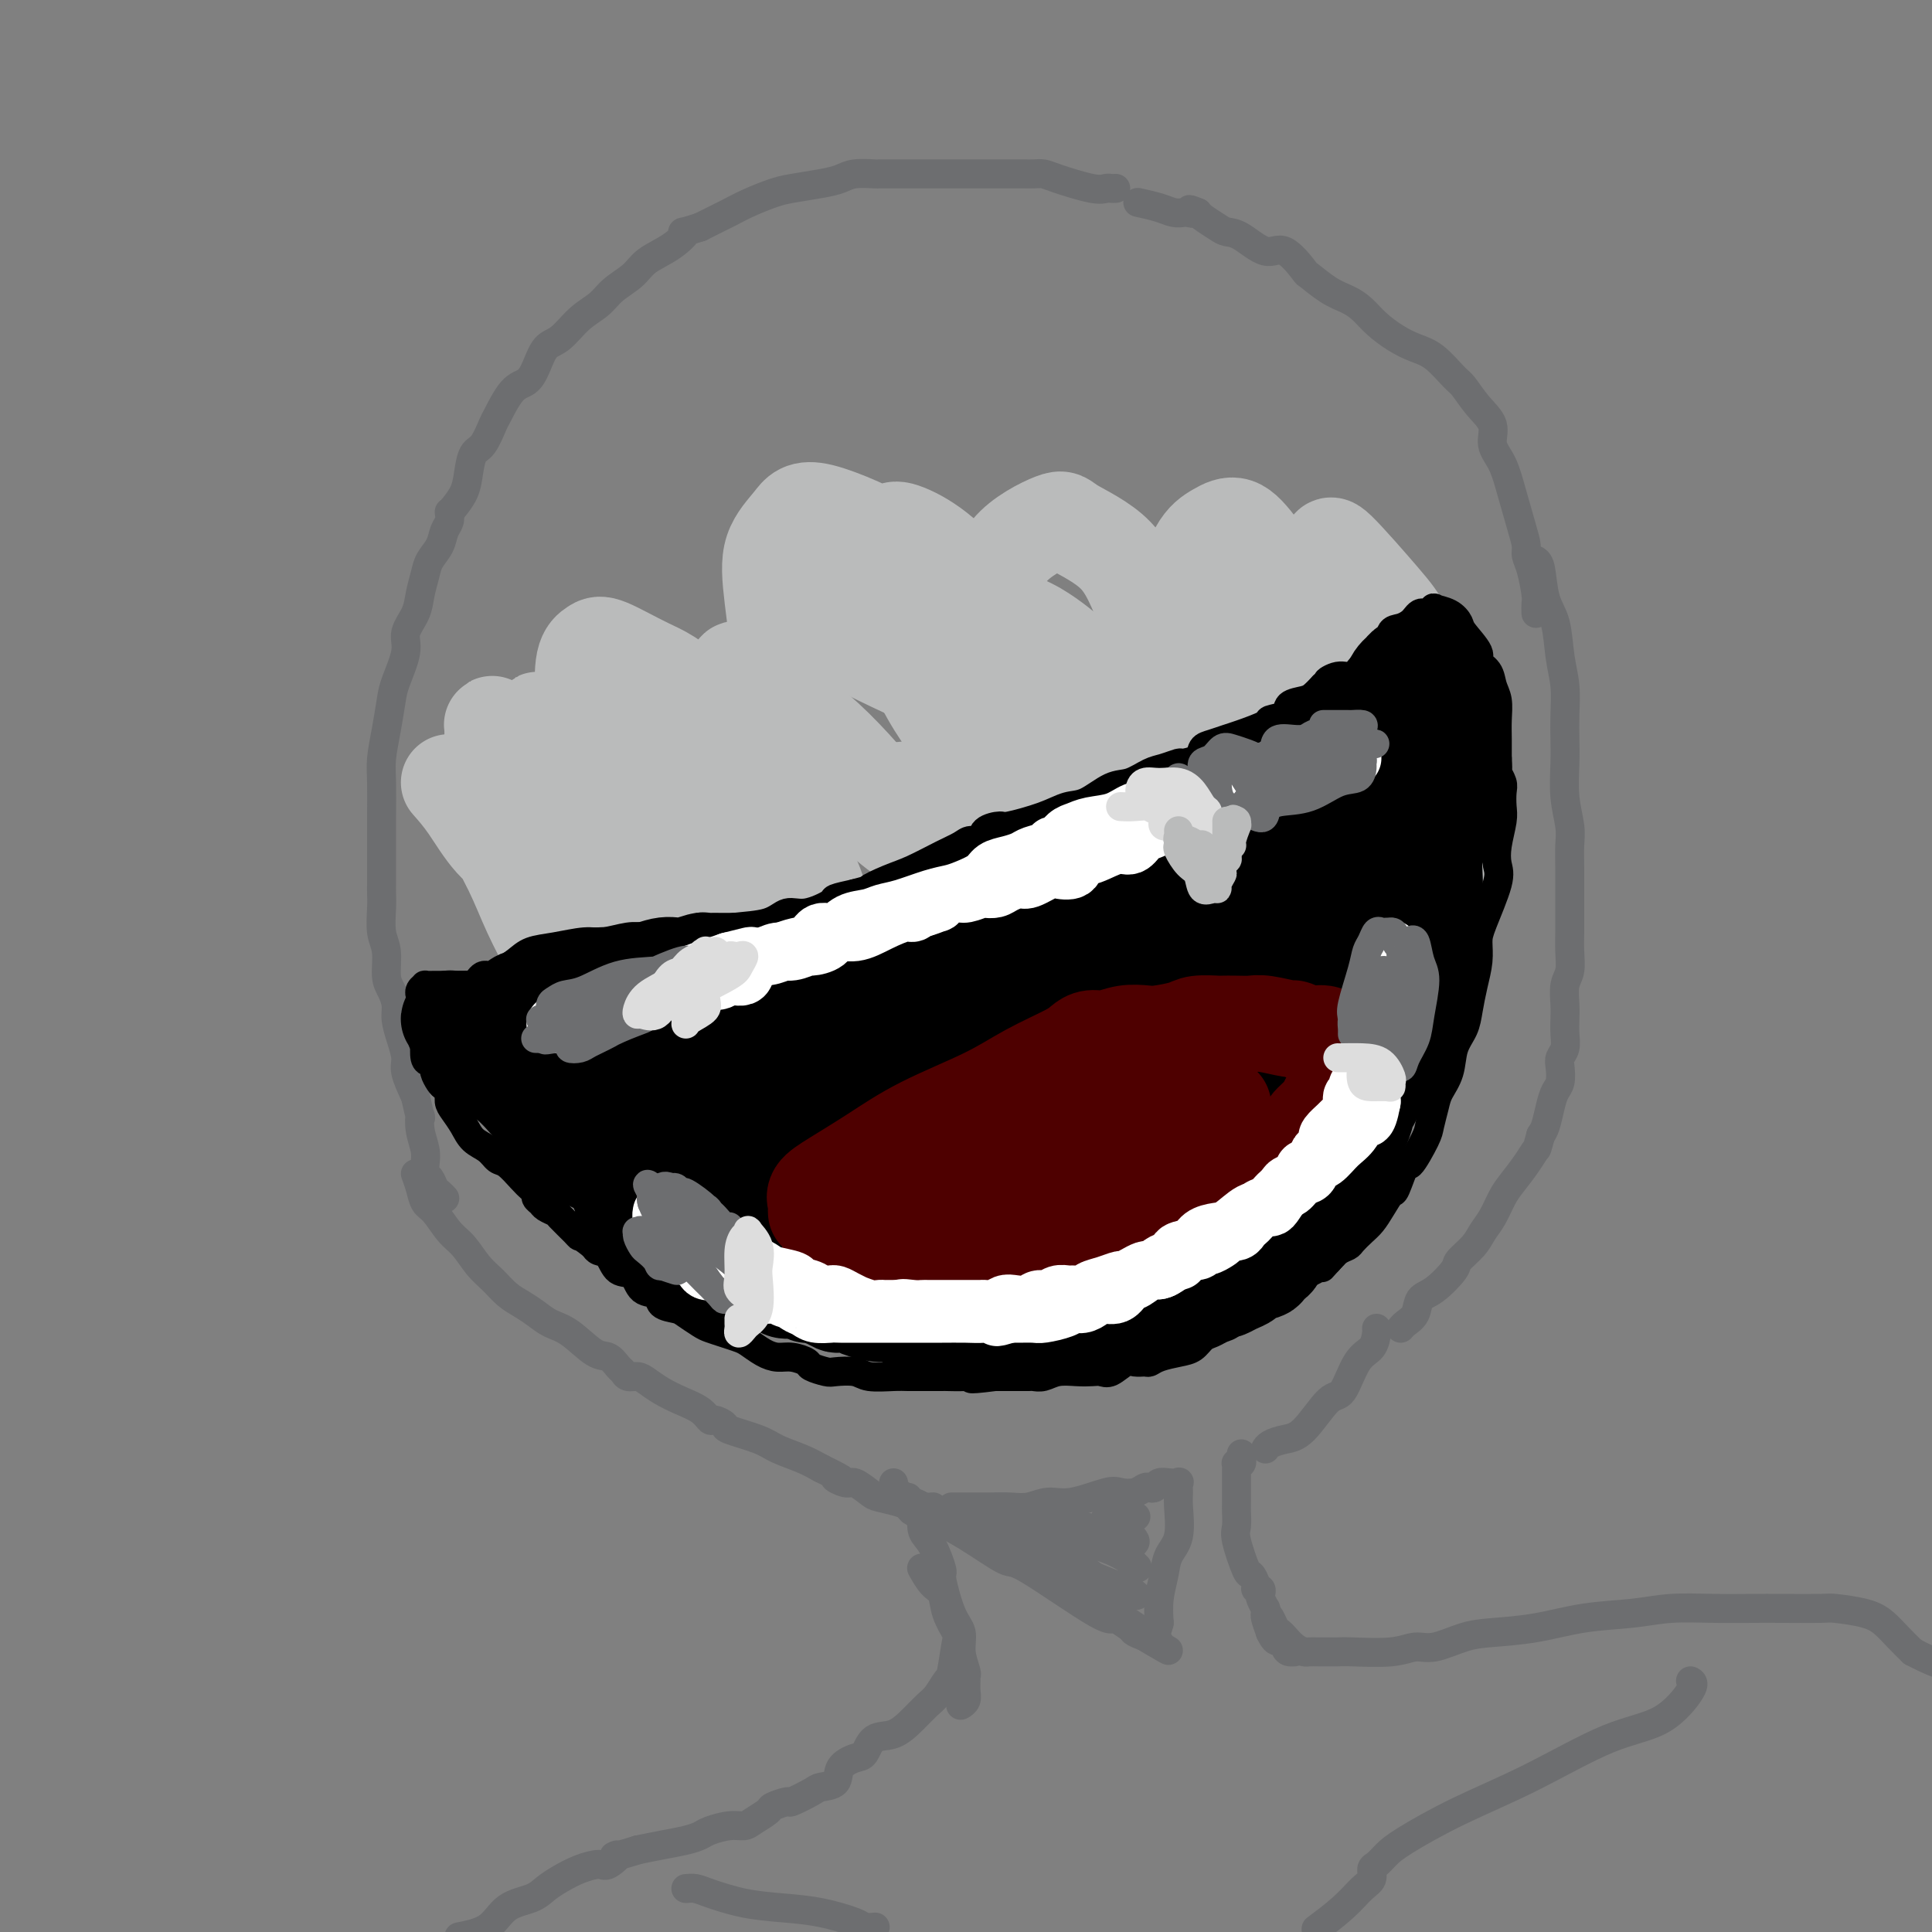 <svg viewBox='0 0 400 400' version='1.1' xmlns='http://www.w3.org/2000/svg' xmlns:xlink='http://www.w3.org/1999/xlink'><rect x="0" y="0" width="400" height="400" fill="#808080" stroke="none"/><g fill='none' stroke='#6D6E70' stroke-width='6' stroke-linecap='round' stroke-linejoin='round'><path d='M318,127c-0.022,-0.749 -0.044,-1.498 0,-2c0.044,-0.502 0.153,-0.757 0,-2c-0.153,-1.243 -0.569,-3.475 -1,-5c-0.431,-1.525 -0.877,-2.344 -1,-3c-0.123,-0.656 0.078,-1.151 0,-2c-0.078,-0.849 -0.435,-2.054 -1,-4c-0.565,-1.946 -1.337,-4.634 -2,-7c-0.663,-2.366 -1.217,-4.410 -2,-6c-0.783,-1.590 -1.794,-2.728 -2,-4c-0.206,-1.272 0.392,-2.680 0,-4c-0.392,-1.320 -1.773,-2.552 -3,-4c-1.227,-1.448 -2.298,-3.111 -3,-4c-0.702,-0.889 -1.034,-1.003 -2,-2c-0.966,-0.997 -2.565,-2.875 -4,-4c-1.435,-1.125 -2.704,-1.495 -4,-2c-1.296,-0.505 -2.617,-1.145 -4,-2c-1.383,-0.855 -2.827,-1.925 -4,-3c-1.173,-1.075 -2.077,-2.154 -3,-3c-0.923,-0.846 -1.867,-1.458 -3,-2c-1.133,-0.542 -2.454,-1.014 -4,-2c-1.546,-0.986 -3.316,-2.485 -4,-3c-0.684,-0.515 -0.280,-0.046 -1,-1c-0.720,-0.954 -2.562,-3.329 -4,-4c-1.438,-0.671 -2.473,0.364 -4,0c-1.527,-0.364 -3.547,-2.125 -5,-3c-1.453,-0.875 -2.338,-0.863 -3,-1c-0.662,-0.137 -1.101,-0.421 -2,-1c-0.899,-0.579 -2.257,-1.451 -3,-2c-0.743,-0.549 -0.872,-0.774 -1,-1'/><path d='M248,44c-2.960,-1.238 -1.361,-0.335 -1,0c0.361,0.335 -0.517,0.100 -1,0c-0.483,-0.100 -0.571,-0.065 -1,0c-0.429,0.065 -1.197,0.162 -2,0c-0.803,-0.162 -1.639,-0.582 -3,-1c-1.361,-0.418 -3.246,-0.834 -4,-1c-0.754,-0.166 -0.377,-0.083 0,0'/><path d='M231,39c-0.349,0.014 -0.698,0.028 -1,0c-0.302,-0.028 -0.556,-0.099 -1,0c-0.444,0.099 -1.078,0.366 -3,0c-1.922,-0.366 -5.131,-1.366 -7,-2c-1.869,-0.634 -2.398,-0.902 -3,-1c-0.602,-0.098 -1.277,-0.026 -2,0c-0.723,0.026 -1.496,0.007 -2,0c-0.504,-0.007 -0.741,-0.002 -1,0c-0.259,0.002 -0.541,0.001 -1,0c-0.459,-0.001 -1.094,-0.000 -2,0c-0.906,0.000 -2.082,0.000 -3,0c-0.918,-0.000 -1.579,0.000 -3,0c-1.421,-0.000 -3.604,-0.000 -5,0c-1.396,0.000 -2.007,0.000 -4,0c-1.993,-0.000 -5.370,-0.001 -7,0c-1.630,0.001 -1.513,0.003 -2,0c-0.487,-0.003 -1.576,-0.012 -2,0c-0.424,0.012 -0.182,0.045 -1,0c-0.818,-0.045 -2.696,-0.167 -4,0c-1.304,0.167 -2.035,0.625 -3,1c-0.965,0.375 -2.164,0.668 -4,1c-1.836,0.332 -4.311,0.704 -6,1c-1.689,0.296 -2.594,0.516 -4,1c-1.406,0.484 -3.315,1.233 -5,2c-1.685,0.767 -3.146,1.553 -4,2c-0.854,0.447 -1.101,0.556 -2,1c-0.899,0.444 -2.449,1.222 -4,2'/><path d='M145,47c-5.520,1.785 -3.320,0.746 -3,1c0.320,0.254 -1.239,1.800 -3,3c-1.761,1.200 -3.723,2.052 -5,3c-1.277,0.948 -1.867,1.991 -3,3c-1.133,1.009 -2.807,1.984 -4,3c-1.193,1.016 -1.905,2.074 -3,3c-1.095,0.926 -2.572,1.719 -4,3c-1.428,1.281 -2.808,3.050 -4,4c-1.192,0.950 -2.197,1.081 -3,2c-0.803,0.919 -1.405,2.624 -2,4c-0.595,1.376 -1.185,2.421 -2,3c-0.815,0.579 -1.857,0.692 -3,2c-1.143,1.308 -2.386,3.812 -3,5c-0.614,1.188 -0.597,1.059 -1,2c-0.403,0.941 -1.226,2.953 -2,4c-0.774,1.047 -1.500,1.129 -2,2c-0.500,0.871 -0.773,2.533 -1,4c-0.227,1.467 -0.407,2.741 -1,4c-0.593,1.259 -1.598,2.503 -2,3c-0.402,0.497 -0.201,0.249 0,0'/><path d='M93,106c0.098,0.690 0.195,1.380 0,2c-0.195,0.620 -0.683,1.169 -1,2c-0.317,0.831 -0.465,1.943 -1,3c-0.535,1.057 -1.458,2.057 -2,3c-0.542,0.943 -0.704,1.828 -1,3c-0.296,1.172 -0.727,2.631 -1,4c-0.273,1.369 -0.388,2.646 -1,4c-0.612,1.354 -1.722,2.783 -2,4c-0.278,1.217 0.276,2.222 0,4c-0.276,1.778 -1.380,4.328 -2,6c-0.620,1.672 -0.755,2.466 -1,4c-0.245,1.534 -0.602,3.809 -1,6c-0.398,2.191 -0.839,4.298 -1,6c-0.161,1.702 -0.043,2.998 0,5c0.043,2.002 0.011,4.710 0,7c-0.011,2.290 -0.003,4.162 0,6c0.003,1.838 -0.000,3.643 0,5c0.000,1.357 0.004,2.265 0,3c-0.004,0.735 -0.016,1.295 0,2c0.016,0.705 0.060,1.553 0,3c-0.060,1.447 -0.222,3.493 0,5c0.222,1.507 0.829,2.475 1,4c0.171,1.525 -0.095,3.607 0,5c0.095,1.393 0.551,2.095 1,3c0.449,0.905 0.889,2.011 1,3c0.111,0.989 -0.108,1.859 0,3c0.108,1.141 0.545,2.553 1,4c0.455,1.447 0.930,2.928 1,4c0.070,1.072 -0.266,1.735 0,3c0.266,1.265 1.133,3.133 2,5'/><path d='M86,227c1.325,6.038 1.139,4.133 1,4c-0.139,-0.133 -0.230,1.507 0,3c0.230,1.493 0.783,2.838 1,4c0.217,1.162 0.099,2.143 0,3c-0.099,0.857 -0.181,1.592 0,2c0.181,0.408 0.623,0.488 1,1c0.377,0.512 0.689,1.457 1,2c0.311,0.543 0.622,0.685 1,1c0.378,0.315 0.822,0.804 1,1c0.178,0.196 0.089,0.098 0,0'/><path d='M318,116c0.364,0.271 0.728,0.542 1,2c0.272,1.458 0.451,4.104 1,6c0.549,1.896 1.468,3.041 2,5c0.532,1.959 0.679,4.730 1,7c0.321,2.270 0.817,4.037 1,6c0.183,1.963 0.053,4.121 0,6c-0.053,1.879 -0.028,3.479 0,5c0.028,1.521 0.060,2.964 0,5c-0.060,2.036 -0.212,4.663 0,7c0.212,2.337 0.789,4.382 1,6c0.211,1.618 0.056,2.809 0,4c-0.056,1.191 -0.014,2.381 0,5c0.014,2.619 0.000,6.667 0,9c-0.000,2.333 0.014,2.949 0,4c-0.014,1.051 -0.056,2.535 0,4c0.056,1.465 0.211,2.909 0,4c-0.211,1.091 -0.788,1.829 -1,3c-0.212,1.171 -0.061,2.775 0,4c0.061,1.225 0.030,2.070 0,3c-0.030,0.930 -0.060,1.944 0,3c0.060,1.056 0.209,2.155 0,3c-0.209,0.845 -0.777,1.435 -1,2c-0.223,0.565 -0.101,1.103 0,2c0.101,0.897 0.182,2.152 0,3c-0.182,0.848 -0.626,1.289 -1,2c-0.374,0.711 -0.678,1.691 -1,3c-0.322,1.309 -0.664,2.945 -1,4c-0.336,1.055 -0.668,1.527 -1,2'/><path d='M319,235c-0.921,3.338 -0.722,2.683 -1,3c-0.278,0.317 -1.033,1.607 -2,3c-0.967,1.393 -2.144,2.890 -3,4c-0.856,1.110 -1.389,1.835 -2,3c-0.611,1.165 -1.299,2.771 -2,4c-0.701,1.229 -1.415,2.080 -2,3c-0.585,0.920 -1.039,1.908 -2,3c-0.961,1.092 -2.427,2.288 -3,3c-0.573,0.712 -0.251,0.940 -1,2c-0.749,1.060 -2.569,2.953 -4,4c-1.431,1.047 -2.475,1.247 -3,2c-0.525,0.753 -0.533,2.057 -1,3c-0.467,0.943 -1.395,1.523 -2,2c-0.605,0.477 -0.887,0.851 -1,1c-0.113,0.149 -0.056,0.075 0,0'/><path d='M86,243c0.351,0.961 0.702,1.922 1,3c0.298,1.078 0.544,2.273 1,3c0.456,0.727 1.122,0.984 2,2c0.878,1.016 1.967,2.790 3,4c1.033,1.210 2.009,1.857 3,3c0.991,1.143 1.998,2.781 3,4c1.002,1.219 2.000,2.018 3,3c1.000,0.982 2.002,2.148 3,3c0.998,0.852 1.993,1.392 3,2c1.007,0.608 2.027,1.286 3,2c0.973,0.714 1.900,1.466 3,2c1.100,0.534 2.375,0.850 4,2c1.625,1.150 3.600,3.135 5,4c1.400,0.865 2.223,0.609 3,1c0.777,0.391 1.506,1.427 2,2c0.494,0.573 0.754,0.681 1,1c0.246,0.319 0.480,0.848 1,1c0.520,0.152 1.326,-0.073 2,0c0.674,0.073 1.217,0.444 2,1c0.783,0.556 1.805,1.297 3,2c1.195,0.703 2.563,1.369 4,2c1.437,0.631 2.944,1.229 4,2c1.056,0.771 1.662,1.715 2,2c0.338,0.285 0.409,-0.089 1,0c0.591,0.089 1.701,0.643 2,1c0.299,0.357 -0.213,0.518 1,1c1.213,0.482 4.150,1.284 6,2c1.850,0.716 2.614,1.347 4,2c1.386,0.653 3.396,1.330 5,2c1.604,0.670 2.802,1.335 4,2'/><path d='M170,304c6.767,3.324 3.684,2.133 3,2c-0.684,-0.133 1.031,0.790 2,1c0.969,0.210 1.191,-0.295 2,0c0.809,0.295 2.206,1.389 3,2c0.794,0.611 0.987,0.738 2,1c1.013,0.262 2.846,0.659 4,1c1.154,0.341 1.629,0.628 2,1c0.371,0.372 0.638,0.831 1,1c0.362,0.169 0.818,0.048 1,0c0.182,-0.048 0.091,-0.024 0,0'/><path d='M185,307c0.128,0.649 0.255,1.298 1,2c0.745,0.702 2.107,1.456 3,2c0.893,0.544 1.317,0.877 2,1c0.683,0.123 1.624,0.035 2,0c0.376,-0.035 0.188,-0.018 0,0'/><path d='M285,275c0.042,0.126 0.085,0.253 0,1c-0.085,0.747 -0.297,2.116 -1,3c-0.703,0.884 -1.896,1.284 -3,3c-1.104,1.716 -2.120,4.750 -3,6c-0.880,1.250 -1.623,0.717 -3,2c-1.377,1.283 -3.388,4.382 -5,6c-1.612,1.618 -2.824,1.753 -4,2c-1.176,0.247 -2.317,0.605 -3,1c-0.683,0.395 -0.910,0.827 -1,1c-0.090,0.173 -0.045,0.086 0,0'/><path d='M257,301c0.008,0.453 0.016,0.905 0,1c-0.016,0.095 -0.057,-0.169 0,0c0.057,0.169 0.211,0.769 0,1c-0.211,0.231 -0.789,0.091 -1,0c-0.211,-0.091 -0.057,-0.134 0,0c0.057,0.134 0.015,0.443 0,1c-0.015,0.557 -0.004,1.360 0,2c0.004,0.640 -0.001,1.115 0,2c0.001,0.885 0.007,2.178 0,3c-0.007,0.822 -0.027,1.171 0,2c0.027,0.829 0.102,2.138 0,3c-0.102,0.862 -0.382,1.279 0,3c0.382,1.721 1.427,4.748 2,6c0.573,1.252 0.676,0.731 1,1c0.324,0.269 0.870,1.328 1,2c0.130,0.672 -0.158,0.958 0,1c0.158,0.042 0.760,-0.162 1,0c0.240,0.162 0.117,0.688 0,1c-0.117,0.312 -0.228,0.411 0,1c0.228,0.589 0.796,1.669 1,2c0.204,0.331 0.044,-0.087 0,0c-0.044,0.087 0.027,0.677 0,1c-0.027,0.323 -0.150,0.378 0,1c0.150,0.622 0.575,1.811 1,3'/><path d='M263,338c1.487,3.061 1.705,1.212 2,1c0.295,-0.212 0.667,1.211 1,2c0.333,0.789 0.628,0.943 1,1c0.372,0.057 0.821,0.016 1,0c0.179,-0.016 0.090,-0.008 0,0'/><path d='M188,310c0.339,0.873 0.678,1.746 1,2c0.322,0.254 0.628,-0.111 1,0c0.372,0.111 0.812,0.700 1,1c0.188,0.300 0.126,0.313 0,1c-0.126,0.687 -0.315,2.050 0,3c0.315,0.950 1.136,1.489 2,3c0.864,1.511 1.772,3.996 2,5c0.228,1.004 -0.222,0.528 0,2c0.222,1.472 1.117,4.891 2,7c0.883,2.109 1.753,2.907 2,4c0.247,1.093 -0.130,2.481 0,4c0.130,1.519 0.768,3.170 1,4c0.232,0.830 0.058,0.839 0,1c-0.058,0.161 -0.002,0.474 0,1c0.002,0.526 -0.051,1.265 0,2c0.051,0.735 0.206,1.467 0,2c-0.206,0.533 -0.773,0.867 -1,1c-0.227,0.133 -0.113,0.067 0,0'/><path d='M191,325c-0.170,-0.303 -0.339,-0.606 0,0c0.339,0.606 1.188,2.122 2,3c0.812,0.878 1.587,1.118 2,2c0.413,0.882 0.462,2.405 1,4c0.538,1.595 1.564,3.260 2,4c0.436,0.740 0.283,0.554 0,2c-0.283,1.446 -0.697,4.525 -1,6c-0.303,1.475 -0.495,1.345 -1,2c-0.505,0.655 -1.322,2.096 -2,3c-0.678,0.904 -1.218,1.272 -2,2c-0.782,0.728 -1.808,1.816 -3,3c-1.192,1.184 -2.551,2.466 -4,3c-1.449,0.534 -2.988,0.322 -4,1c-1.012,0.678 -1.497,2.248 -2,3c-0.503,0.752 -1.024,0.687 -2,1c-0.976,0.313 -2.406,1.006 -3,2c-0.594,0.994 -0.352,2.290 -1,3c-0.648,0.710 -2.185,0.835 -3,1c-0.815,0.165 -0.909,0.372 -2,1c-1.091,0.628 -3.178,1.677 -4,2c-0.822,0.323 -0.380,-0.081 -1,0c-0.620,0.081 -2.303,0.648 -3,1c-0.697,0.352 -0.407,0.490 -1,1c-0.593,0.510 -2.070,1.394 -3,2c-0.930,0.606 -1.314,0.936 -2,1c-0.686,0.064 -1.673,-0.138 -3,0c-1.327,0.138 -2.994,0.614 -4,1c-1.006,0.386 -1.352,0.681 -2,1c-0.648,0.319 -1.597,0.663 -3,1c-1.403,0.337 -3.258,0.668 -5,1c-1.742,0.332 -3.371,0.666 -5,1'/><path d='M132,383c-7.146,2.268 -4.512,0.939 -4,1c0.512,0.061 -1.098,1.511 -2,2c-0.902,0.489 -1.096,0.018 -2,0c-0.904,-0.018 -2.517,0.416 -4,1c-1.483,0.584 -2.835,1.319 -4,2c-1.165,0.681 -2.144,1.310 -3,2c-0.856,0.690 -1.590,1.443 -3,2c-1.410,0.557 -3.495,0.919 -5,2c-1.505,1.081 -2.430,2.880 -4,4c-1.570,1.120 -3.785,1.560 -6,2'/><path d='M262,334c0.335,0.222 0.670,0.444 1,1c0.330,0.556 0.656,1.445 1,2c0.344,0.555 0.707,0.776 1,1c0.293,0.224 0.515,0.452 1,1c0.485,0.548 1.232,1.415 2,2c0.768,0.585 1.557,0.889 2,1c0.443,0.111 0.540,0.029 1,0c0.460,-0.029 1.284,-0.007 2,0c0.716,0.007 1.325,-0.002 2,0c0.675,0.002 1.417,0.017 2,0c0.583,-0.017 1.008,-0.064 3,0c1.992,0.064 5.551,0.238 8,0c2.449,-0.238 3.789,-0.889 5,-1c1.211,-0.111 2.294,0.317 4,0c1.706,-0.317 4.036,-1.380 6,-2c1.964,-0.620 3.561,-0.797 6,-1c2.439,-0.203 5.720,-0.433 9,-1c3.280,-0.567 6.558,-1.473 10,-2c3.442,-0.527 7.049,-0.677 10,-1c2.951,-0.323 5.246,-0.818 8,-1c2.754,-0.182 5.966,-0.049 9,0c3.034,0.049 5.890,0.016 8,0c2.110,-0.016 3.474,-0.013 6,0c2.526,0.013 6.213,0.037 8,0c1.787,-0.037 1.675,-0.134 3,0c1.325,0.134 4.087,0.500 6,1c1.913,0.500 2.977,1.135 4,2c1.023,0.865 2.007,1.962 3,3c0.993,1.038 1.997,2.019 3,3'/><path d='M396,342c3.833,2.000 5.417,2.500 7,3'/><path d='M197,312c0.179,0.001 0.357,0.001 1,0c0.643,-0.001 1.749,-0.005 3,0c1.251,0.005 2.645,0.017 4,0c1.355,-0.017 2.671,-0.065 4,0c1.329,0.065 2.673,0.241 4,0c1.327,-0.241 2.638,-0.901 4,-1c1.362,-0.099 2.774,0.362 5,0c2.226,-0.362 5.265,-1.547 7,-2c1.735,-0.453 2.167,-0.173 3,0c0.833,0.173 2.068,0.239 3,0c0.932,-0.239 1.562,-0.782 2,-1c0.438,-0.218 0.685,-0.111 1,0c0.315,0.111 0.697,0.224 1,0c0.303,-0.224 0.526,-0.786 1,-1c0.474,-0.214 1.198,-0.079 2,0c0.802,0.079 1.681,0.104 2,0c0.319,-0.104 0.079,-0.335 0,0c-0.079,0.335 0.004,1.235 0,2c-0.004,0.765 -0.096,1.393 0,3c0.096,1.607 0.379,4.193 0,6c-0.379,1.807 -1.421,2.835 -2,4c-0.579,1.165 -0.694,2.468 -1,4c-0.306,1.532 -0.802,3.295 -1,5c-0.198,1.705 -0.099,3.353 0,5'/><path d='M240,336c-0.849,3.258 -0.971,2.402 -1,2c-0.029,-0.402 0.034,-0.351 0,0c-0.034,0.351 -0.165,1.003 -1,1c-0.835,-0.003 -2.375,-0.661 -3,-1c-0.625,-0.339 -0.337,-0.360 -1,-1c-0.663,-0.640 -2.278,-1.900 -3,-2c-0.722,-0.100 -0.550,0.958 -4,-1c-3.450,-1.958 -10.520,-6.934 -14,-9c-3.480,-2.066 -3.369,-1.223 -5,-2c-1.631,-0.777 -5.004,-3.176 -8,-5c-2.996,-1.824 -5.617,-3.074 -7,-4c-1.383,-0.926 -1.529,-1.528 -2,-2c-0.471,-0.472 -1.266,-0.815 -2,-1c-0.734,-0.185 -1.407,-0.213 -1,0c0.407,0.213 1.893,0.666 3,1c1.107,0.334 1.834,0.550 3,1c1.166,0.450 2.769,1.135 6,3c3.231,1.865 8.089,4.910 12,7c3.911,2.090 6.874,3.226 10,5c3.126,1.774 6.415,4.187 9,6c2.585,1.813 4.465,3.027 6,4c1.535,0.973 2.724,1.707 3,2c0.276,0.293 -0.362,0.147 -1,0'/><path d='M239,340c7.133,4.111 -0.533,-0.113 -5,-3c-4.467,-2.887 -5.734,-4.437 -8,-6c-2.266,-1.563 -5.529,-3.138 -9,-5c-3.471,-1.862 -7.149,-4.012 -9,-5c-1.851,-0.988 -1.873,-0.813 -2,-1c-0.127,-0.187 -0.357,-0.735 0,-1c0.357,-0.265 1.301,-0.247 2,0c0.699,0.247 1.153,0.724 2,1c0.847,0.276 2.086,0.350 4,1c1.914,0.650 4.502,1.875 7,3c2.498,1.125 4.908,2.148 7,3c2.092,0.852 3.868,1.532 5,2c1.132,0.468 1.619,0.722 2,1c0.381,0.278 0.657,0.578 -1,0c-1.657,-0.578 -5.246,-2.035 -8,-4c-2.754,-1.965 -4.674,-4.438 -7,-6c-2.326,-1.562 -5.060,-2.213 -7,-3c-1.940,-0.787 -3.087,-1.709 -4,-2c-0.913,-0.291 -1.593,0.048 -1,0c0.593,-0.048 2.459,-0.482 5,0c2.541,0.482 5.756,1.881 9,3c3.244,1.119 6.516,1.957 9,3c2.484,1.043 4.181,2.290 5,3c0.819,0.710 0.759,0.884 0,0c-0.759,-0.884 -2.217,-2.824 -4,-4c-1.783,-1.176 -3.892,-1.588 -6,-2'/><path d='M225,318c-2.557,-1.555 -3.951,-2.443 -5,-3c-1.049,-0.557 -1.755,-0.784 -2,-1c-0.245,-0.216 -0.031,-0.423 1,0c1.031,0.423 2.879,1.475 5,2c2.121,0.525 4.516,0.523 6,1c1.484,0.477 2.055,1.431 3,2c0.945,0.569 2.262,0.751 2,0c-0.262,-0.751 -2.103,-2.436 -3,-3c-0.897,-0.564 -0.852,-0.008 -1,0c-0.148,0.008 -0.491,-0.534 -1,-1c-0.509,-0.466 -1.184,-0.857 -1,-1c0.184,-0.143 1.226,-0.038 2,0c0.774,0.038 1.280,0.010 2,0c0.720,-0.010 1.655,-0.003 2,0c0.345,0.003 0.098,0.001 0,0c-0.098,-0.001 -0.049,-0.000 0,0'/><path d='M350,348c0.449,0.234 0.898,0.469 0,2c-0.898,1.531 -3.143,4.360 -6,6c-2.857,1.640 -6.327,2.091 -11,4c-4.673,1.909 -10.551,5.275 -16,8c-5.449,2.725 -10.469,4.809 -15,7c-4.531,2.191 -8.572,4.488 -11,6c-2.428,1.512 -3.244,2.238 -4,3c-0.756,0.762 -1.452,1.560 -2,2c-0.548,0.440 -0.946,0.521 -1,1c-0.054,0.479 0.237,1.355 0,2c-0.237,0.645 -1.002,1.060 -2,2c-0.998,0.940 -2.230,2.407 -4,4c-1.770,1.593 -4.077,3.312 -5,4c-0.923,0.688 -0.461,0.344 0,0'/><path d='M142,391c0.666,-0.060 1.333,-0.119 2,0c0.667,0.119 1.335,0.417 3,1c1.665,0.583 4.329,1.452 7,2c2.671,0.548 5.350,0.774 8,1c2.650,0.226 5.271,0.453 8,1c2.729,0.547 5.567,1.415 7,2c1.433,0.585 1.463,0.888 2,1c0.537,0.112 1.582,0.032 2,0c0.418,-0.032 0.209,-0.016 0,0'/></g>
<g fill='none' stroke='#BABBBB' stroke-width='20' stroke-linecap='round' stroke-linejoin='round'><path d='M93,162c1.270,1.441 2.539,2.881 4,5c1.461,2.119 3.113,4.916 5,7c1.887,2.084 4.009,3.454 6,6c1.991,2.546 3.850,6.267 5,9c1.150,2.733 1.592,4.478 2,6c0.408,1.522 0.781,2.819 1,4c0.219,1.181 0.282,2.244 0,2c-0.282,-0.244 -0.909,-1.795 -2,-4c-1.091,-2.205 -2.646,-5.064 -4,-8c-1.354,-2.936 -2.506,-5.949 -4,-9c-1.494,-3.051 -3.329,-6.139 -4,-9c-0.671,-2.861 -0.176,-5.496 0,-8c0.176,-2.504 0.034,-4.879 0,-7c-0.034,-2.121 0.038,-3.988 0,-5c-0.038,-1.012 -0.188,-1.168 0,-1c0.188,0.168 0.715,0.662 2,2c1.285,1.338 3.330,3.520 5,6c1.670,2.480 2.965,5.257 5,9c2.035,3.743 4.811,8.450 8,13c3.189,4.550 6.793,8.943 9,13c2.207,4.057 3.017,7.779 4,10c0.983,2.221 2.138,2.941 2,3c-0.138,0.059 -1.568,-0.544 -3,-2c-1.432,-1.456 -2.864,-3.766 -6,-9c-3.136,-5.234 -7.975,-13.393 -10,-17c-2.025,-3.607 -1.238,-2.664 -2,-6c-0.762,-3.336 -3.075,-10.953 -4,-15c-0.925,-4.047 -0.463,-4.523 0,-5'/><path d='M112,152c-1.051,-4.469 -0.679,-2.641 0,-2c0.679,0.641 1.665,0.096 3,0c1.335,-0.096 3.021,0.259 6,2c2.979,1.741 7.253,4.868 11,8c3.747,3.132 6.967,6.268 10,10c3.033,3.732 5.878,8.059 8,12c2.122,3.941 3.522,7.495 4,10c0.478,2.505 0.036,3.961 0,5c-0.036,1.039 0.335,1.662 -1,1c-1.335,-0.662 -4.375,-2.609 -7,-5c-2.625,-2.391 -4.835,-5.224 -8,-9c-3.165,-3.776 -7.287,-8.493 -10,-13c-2.713,-4.507 -4.018,-8.805 -5,-13c-0.982,-4.195 -1.641,-8.289 -2,-12c-0.359,-3.711 -0.419,-7.041 0,-9c0.419,-1.959 1.318,-2.549 2,-3c0.682,-0.451 1.147,-0.763 3,0c1.853,0.763 5.092,2.600 8,4c2.908,1.400 5.483,2.363 10,7c4.517,4.637 10.976,12.947 15,19c4.024,6.053 5.614,9.850 7,13c1.386,3.150 2.570,5.652 3,7c0.430,1.348 0.107,1.543 0,2c-0.107,0.457 0.002,1.175 0,1c-0.002,-0.175 -0.116,-1.243 -1,-3c-0.884,-1.757 -2.539,-4.204 -5,-7c-2.461,-2.796 -5.729,-5.940 -8,-10c-2.271,-4.060 -3.547,-9.037 -4,-13c-0.453,-3.963 -0.084,-6.913 0,-9c0.084,-2.087 -0.119,-3.311 0,-4c0.119,-0.689 0.559,-0.845 1,-1'/><path d='M152,140c0.335,-2.466 0.672,-1.631 4,1c3.328,2.631 9.648,7.058 15,12c5.352,4.942 9.738,10.401 12,13c2.262,2.599 2.401,2.340 3,3c0.599,0.660 1.657,2.241 2,3c0.343,0.759 -0.029,0.698 0,1c0.029,0.302 0.460,0.969 -1,0c-1.460,-0.969 -4.811,-3.573 -8,-7c-3.189,-3.427 -6.215,-7.676 -9,-12c-2.785,-4.324 -5.330,-8.723 -7,-14c-1.670,-5.277 -2.465,-11.432 -3,-16c-0.535,-4.568 -0.809,-7.550 0,-10c0.809,-2.450 2.702,-4.370 4,-6c1.298,-1.630 2.000,-2.970 6,-2c4.000,0.970 11.297,4.252 16,7c4.703,2.748 6.811,4.963 9,8c2.189,3.037 4.460,6.895 6,11c1.540,4.105 2.349,8.456 3,12c0.651,3.544 1.144,6.282 1,8c-0.144,1.718 -0.926,2.415 -1,3c-0.074,0.585 0.561,1.059 0,1c-0.561,-0.059 -2.316,-0.652 -4,-2c-1.684,-1.348 -3.297,-3.450 -5,-6c-1.703,-2.550 -3.498,-5.547 -5,-9c-1.502,-3.453 -2.712,-7.361 -4,-11c-1.288,-3.639 -2.653,-7.008 -3,-10c-0.347,-2.992 0.324,-5.608 1,-7c0.676,-1.392 1.356,-1.559 3,-1c1.644,0.559 4.250,1.843 7,4c2.750,2.157 5.643,5.188 9,10c3.357,4.812 7.179,11.406 11,18'/><path d='M214,142c4.434,7.295 5.520,11.532 7,16c1.480,4.468 3.353,9.167 4,12c0.647,2.833 0.069,3.801 0,5c-0.069,1.199 0.373,2.628 0,3c-0.373,0.372 -1.561,-0.314 -3,-2c-1.439,-1.686 -3.129,-4.371 -5,-8c-1.871,-3.629 -3.923,-8.203 -6,-13c-2.077,-4.797 -4.179,-9.818 -5,-15c-0.821,-5.182 -0.363,-10.527 0,-15c0.363,-4.473 0.629,-8.076 3,-11c2.371,-2.924 6.848,-5.171 9,-6c2.152,-0.829 1.981,-0.240 4,1c2.019,1.240 6.229,3.132 9,6c2.771,2.868 4.102,6.712 6,11c1.898,4.288 4.362,9.018 6,14c1.638,4.982 2.449,10.214 3,14c0.551,3.786 0.841,6.127 1,8c0.159,1.873 0.187,3.279 0,4c-0.187,0.721 -0.588,0.757 -1,1c-0.412,0.243 -0.834,0.694 -2,-2c-1.166,-2.694 -3.075,-8.531 -4,-13c-0.925,-4.469 -0.867,-7.568 0,-12c0.867,-4.432 2.542,-10.197 4,-15c1.458,-4.803 2.699,-8.644 4,-11c1.301,-2.356 2.663,-3.226 4,-4c1.337,-0.774 2.648,-1.453 4,-1c1.352,0.453 2.743,2.039 5,5c2.257,2.961 5.378,7.299 8,12c2.622,4.701 4.744,9.766 7,15c2.256,5.234 4.644,10.638 6,15c1.356,4.362 1.678,7.681 2,11'/><path d='M284,167c2.314,7.623 0.601,6.180 0,6c-0.601,-0.180 -0.088,0.904 0,2c0.088,1.096 -0.247,2.203 -2,0c-1.753,-2.203 -4.924,-7.718 -7,-12c-2.076,-4.282 -3.056,-7.331 -4,-12c-0.944,-4.669 -1.851,-10.959 -2,-16c-0.149,-5.041 0.460,-8.834 1,-12c0.540,-3.166 1.012,-5.705 2,-7c0.988,-1.295 2.491,-1.346 3,-2c0.509,-0.654 0.022,-1.911 2,0c1.978,1.911 6.420,6.991 9,10c2.580,3.009 3.299,3.948 5,7c1.701,3.052 4.385,8.217 6,14c1.615,5.783 2.161,12.185 3,17c0.839,4.815 1.971,8.043 2,11c0.029,2.957 -1.046,5.642 -2,7c-0.954,1.358 -1.789,1.389 -3,1c-1.211,-0.389 -2.798,-1.197 -5,-3c-2.202,-1.803 -5.018,-4.602 -8,-8c-2.982,-3.398 -6.130,-7.395 -10,-13c-3.870,-5.605 -8.462,-12.818 -12,-19c-3.538,-6.182 -6.021,-11.334 -8,-15c-1.979,-3.666 -3.452,-5.848 -4,-7c-0.548,-1.152 -0.170,-1.275 0,-1c0.170,0.275 0.134,0.948 1,3c0.866,2.052 2.636,5.485 4,9c1.364,3.515 2.321,7.113 3,12c0.679,4.887 1.079,11.062 0,14c-1.079,2.938 -3.637,2.637 -8,3c-4.363,0.363 -10.532,1.389 -18,0c-7.468,-1.389 -16.234,-5.195 -25,-9'/><path d='M207,147c-8.728,-3.460 -18.048,-7.610 -25,-11c-6.952,-3.390 -11.534,-6.019 -14,-8c-2.466,-1.981 -2.814,-3.313 -3,-4c-0.186,-0.687 -0.211,-0.728 1,-1c1.211,-0.272 3.657,-0.774 7,-1c3.343,-0.226 7.584,-0.176 14,1c6.416,1.176 15.006,3.479 20,5c4.994,1.521 6.393,2.260 8,4c1.607,1.740 3.424,4.483 4,7c0.576,2.517 -0.087,4.810 -1,8c-0.913,3.190 -2.074,7.279 -5,10c-2.926,2.721 -7.617,4.074 -13,5c-5.383,0.926 -11.457,1.423 -18,2c-6.543,0.577 -13.556,1.232 -19,1c-5.444,-0.232 -9.318,-1.353 -12,-3c-2.682,-1.647 -4.171,-3.821 -5,-6c-0.829,-2.179 -0.999,-4.363 0,-7c0.999,-2.637 3.167,-5.726 7,-9c3.833,-3.274 9.331,-6.732 14,-9c4.669,-2.268 8.511,-3.345 15,-4c6.489,-0.655 15.626,-0.887 22,0c6.374,0.887 9.984,2.892 13,5c3.016,2.108 5.438,4.320 7,6c1.562,1.680 2.264,2.828 2,4c-0.264,1.172 -1.493,2.366 -3,3c-1.507,0.634 -3.290,0.706 -6,1c-2.710,0.294 -6.345,0.810 -9,1c-2.655,0.190 -4.330,0.054 -5,0c-0.670,-0.054 -0.335,-0.027 0,0'/></g>
<g fill='none' stroke='#000000' stroke-width='6' stroke-linecap='round' stroke-linejoin='round'><path d='M97,204c0.333,0.083 0.666,0.167 1,0c0.334,-0.167 0.669,-0.583 1,-1c0.331,-0.417 0.658,-0.835 1,-1c0.342,-0.165 0.698,-0.075 1,0c0.302,0.075 0.550,0.137 1,0c0.450,-0.137 1.103,-0.471 2,-1c0.897,-0.529 2.037,-1.251 3,-2c0.963,-0.749 1.748,-1.525 3,-2c1.252,-0.475 2.969,-0.649 5,-1c2.031,-0.351 4.375,-0.879 6,-1c1.625,-0.121 2.532,0.164 4,0c1.468,-0.164 3.497,-0.776 5,-1c1.503,-0.224 2.481,-0.059 3,0c0.519,0.059 0.579,0.013 1,0c0.421,-0.013 1.204,0.007 2,0c0.796,-0.007 1.606,-0.042 3,0c1.394,0.042 3.373,0.161 5,0c1.627,-0.161 2.901,-0.602 4,-1c1.099,-0.398 2.022,-0.755 4,-1c1.978,-0.245 5.010,-0.380 7,-1c1.990,-0.620 2.936,-1.724 4,-2c1.064,-0.276 2.244,0.277 4,0c1.756,-0.277 4.088,-1.382 5,-2c0.912,-0.618 0.403,-0.748 1,-1c0.597,-0.252 2.298,-0.626 4,-1'/><path d='M177,185c5.601,-1.519 3.104,-0.816 3,-1c-0.104,-0.184 2.184,-1.255 4,-2c1.816,-0.745 3.159,-1.165 5,-2c1.841,-0.835 4.179,-2.087 6,-3c1.821,-0.913 3.126,-1.489 4,-2c0.874,-0.511 1.318,-0.959 2,-1c0.682,-0.041 1.602,0.323 2,0c0.398,-0.323 0.273,-1.334 1,-2c0.727,-0.666 2.307,-0.988 3,-1c0.693,-0.012 0.499,0.287 2,0c1.501,-0.287 4.697,-1.161 7,-2c2.303,-0.839 3.712,-1.643 5,-2c1.288,-0.357 2.455,-0.266 4,-1c1.545,-0.734 3.469,-2.292 5,-3c1.531,-0.708 2.670,-0.568 4,-1c1.330,-0.432 2.850,-1.438 4,-2c1.150,-0.562 1.929,-0.679 3,-1c1.071,-0.321 2.436,-0.845 3,-1c0.564,-0.155 0.329,0.060 1,0c0.671,-0.060 2.249,-0.396 3,-1c0.751,-0.604 0.675,-1.475 1,-2c0.325,-0.525 1.051,-0.704 2,-1c0.949,-0.296 2.122,-0.708 3,-1c0.878,-0.292 1.462,-0.463 3,-1c1.538,-0.537 4.029,-1.439 5,-2c0.971,-0.561 0.420,-0.779 1,-1c0.580,-0.221 2.291,-0.443 3,-1c0.709,-0.557 0.417,-1.448 1,-2c0.583,-0.552 2.042,-0.764 3,-1c0.958,-0.236 1.417,-0.496 2,-1c0.583,-0.504 1.292,-1.252 2,-2'/><path d='M274,142c4.169,-2.479 1.592,-1.175 1,-1c-0.592,0.175 0.801,-0.779 2,-1c1.199,-0.221 2.205,0.291 3,0c0.795,-0.291 1.380,-1.385 2,-2c0.620,-0.615 1.275,-0.750 2,-1c0.725,-0.250 1.521,-0.616 2,-1c0.479,-0.384 0.643,-0.785 1,-1c0.357,-0.215 0.908,-0.242 1,-1c0.092,-0.758 -0.274,-2.245 0,-3c0.274,-0.755 1.187,-0.777 2,-1c0.813,-0.223 1.527,-0.647 2,-1c0.473,-0.353 0.706,-0.634 1,-1c0.294,-0.366 0.651,-0.817 1,-1c0.349,-0.183 0.691,-0.100 1,0c0.309,0.100 0.584,0.215 1,0c0.416,-0.215 0.974,-0.761 1,-1c0.026,-0.239 -0.479,-0.170 0,0c0.479,0.170 1.941,0.440 3,1c1.059,0.560 1.716,1.409 2,2c0.284,0.591 0.194,0.924 1,2c0.806,1.076 2.507,2.895 3,4c0.493,1.105 -0.222,1.495 0,2c0.222,0.505 1.380,1.124 2,2c0.620,0.876 0.702,2.008 1,3c0.298,0.992 0.812,1.843 1,3c0.188,1.157 0.051,2.619 0,4c-0.051,1.381 -0.014,2.680 0,4c0.014,1.320 0.007,2.660 0,4'/><path d='M310,157c0.249,3.364 -0.128,2.775 0,3c0.128,0.225 0.763,1.263 1,2c0.237,0.737 0.077,1.173 0,2c-0.077,0.827 -0.070,2.044 0,3c0.070,0.956 0.205,1.653 0,3c-0.205,1.347 -0.749,3.346 -1,5c-0.251,1.654 -0.210,2.962 0,4c0.210,1.038 0.589,1.806 0,4c-0.589,2.194 -2.147,5.815 -3,8c-0.853,2.185 -1.001,2.934 -1,4c0.001,1.066 0.151,2.451 0,4c-0.151,1.549 -0.603,3.264 -1,5c-0.397,1.736 -0.740,3.494 -1,5c-0.260,1.506 -0.437,2.761 -1,4c-0.563,1.239 -1.513,2.461 -2,4c-0.487,1.539 -0.509,3.395 -1,5c-0.491,1.605 -1.449,2.958 -2,4c-0.551,1.042 -0.696,1.773 -1,3c-0.304,1.227 -0.768,2.950 -1,4c-0.232,1.050 -0.232,1.428 -1,3c-0.768,1.572 -2.303,4.339 -3,5c-0.697,0.661 -0.557,-0.784 -1,0c-0.443,0.784 -1.469,3.795 -2,5c-0.531,1.205 -0.566,0.603 -1,1c-0.434,0.397 -1.267,1.794 -2,3c-0.733,1.206 -1.365,2.220 -2,3c-0.635,0.780 -1.272,1.325 -2,2c-0.728,0.675 -1.546,1.480 -2,2c-0.454,0.520 -0.545,0.755 -1,1c-0.455,0.245 -1.273,0.498 -2,1c-0.727,0.502 -1.364,1.251 -2,2'/><path d='M275,261c-2.284,2.490 -0.993,1.216 -1,1c-0.007,-0.216 -1.310,0.625 -2,1c-0.690,0.375 -0.766,0.284 -2,1c-1.234,0.716 -3.625,2.238 -5,3c-1.375,0.762 -1.733,0.763 -2,1c-0.267,0.237 -0.442,0.711 -1,1c-0.558,0.289 -1.501,0.392 -2,1c-0.499,0.608 -0.556,1.721 -1,2c-0.444,0.279 -1.274,-0.277 -2,0c-0.726,0.277 -1.349,1.387 -2,2c-0.651,0.613 -1.331,0.727 -2,1c-0.669,0.273 -1.327,0.703 -2,1c-0.673,0.297 -1.360,0.462 -2,1c-0.640,0.538 -1.231,1.451 -2,2c-0.769,0.549 -1.715,0.736 -3,1c-1.285,0.264 -2.910,0.605 -4,1c-1.090,0.395 -1.647,0.846 -2,1c-0.353,0.154 -0.503,0.013 -1,0c-0.497,-0.013 -1.340,0.101 -2,0c-0.660,-0.101 -1.137,-0.419 -2,0c-0.863,0.419 -2.110,1.575 -3,2c-0.890,0.425 -1.421,0.118 -2,0c-0.579,-0.118 -1.206,-0.046 -2,0c-0.794,0.046 -1.756,0.065 -3,0c-1.244,-0.065 -2.770,-0.214 -4,0c-1.230,0.214 -2.163,0.789 -3,1c-0.837,0.211 -1.578,0.056 -2,0c-0.422,-0.056 -0.526,-0.015 -1,0c-0.474,0.015 -1.320,0.004 -2,0c-0.680,-0.004 -1.194,-0.001 -2,0c-0.806,0.001 -1.903,0.001 -3,0'/><path d='M206,285c-7.192,0.928 -4.672,0.249 -4,0c0.672,-0.249 -0.505,-0.067 -2,0c-1.495,0.067 -3.307,0.018 -4,0c-0.693,-0.018 -0.265,-0.004 -1,0c-0.735,0.004 -2.631,-0.003 -4,0c-1.369,0.003 -2.209,0.015 -3,0c-0.791,-0.015 -1.533,-0.056 -3,0c-1.467,0.056 -3.658,0.208 -5,0c-1.342,-0.208 -1.835,-0.776 -3,-1c-1.165,-0.224 -3.000,-0.102 -4,0c-1.000,0.102 -1.163,0.186 -2,0c-0.837,-0.186 -2.348,-0.640 -3,-1c-0.652,-0.360 -0.444,-0.625 -1,-1c-0.556,-0.375 -1.877,-0.860 -3,-1c-1.123,-0.140 -2.047,0.065 -3,0c-0.953,-0.065 -1.936,-0.399 -3,-1c-1.064,-0.601 -2.209,-1.470 -3,-2c-0.791,-0.530 -1.227,-0.723 -2,-1c-0.773,-0.277 -1.882,-0.638 -3,-1c-1.118,-0.362 -2.244,-0.726 -3,-1c-0.756,-0.274 -1.142,-0.459 -2,-1c-0.858,-0.541 -2.187,-1.438 -3,-2c-0.813,-0.562 -1.109,-0.789 -2,-1c-0.891,-0.211 -2.378,-0.408 -3,-1c-0.622,-0.592 -0.379,-1.581 -1,-2c-0.621,-0.419 -2.106,-0.269 -3,-1c-0.894,-0.731 -1.195,-2.342 -2,-3c-0.805,-0.658 -2.113,-0.362 -3,-1c-0.887,-0.638 -1.354,-2.210 -2,-3c-0.646,-0.790 -1.470,-0.797 -2,-1c-0.530,-0.203 -0.765,-0.601 -1,-1'/><path d='M123,258c-2.831,-2.294 -2.909,-2.029 -3,-2c-0.091,0.029 -0.195,-0.177 -1,-1c-0.805,-0.823 -2.311,-2.262 -3,-3c-0.689,-0.738 -0.562,-0.775 -1,-1c-0.438,-0.225 -1.440,-0.637 -2,-1c-0.560,-0.363 -0.677,-0.676 -1,-1c-0.323,-0.324 -0.853,-0.658 -1,-1c-0.147,-0.342 0.088,-0.693 0,-1c-0.088,-0.307 -0.498,-0.572 -1,-1c-0.502,-0.428 -1.097,-1.020 -2,-2c-0.903,-0.980 -2.114,-2.348 -3,-3c-0.886,-0.652 -1.445,-0.587 -2,-1c-0.555,-0.413 -1.105,-1.304 -2,-2c-0.895,-0.696 -2.134,-1.198 -3,-2c-0.866,-0.802 -1.359,-1.903 -2,-3c-0.641,-1.097 -1.428,-2.191 -2,-3c-0.572,-0.809 -0.928,-1.334 -1,-2c-0.072,-0.666 0.139,-1.474 0,-2c-0.139,-0.526 -0.628,-0.771 -1,-1c-0.372,-0.229 -0.625,-0.440 -1,-1c-0.375,-0.560 -0.871,-1.467 -1,-2c-0.129,-0.533 0.110,-0.691 0,-1c-0.110,-0.309 -0.569,-0.768 -1,-1c-0.431,-0.232 -0.833,-0.237 -1,-1c-0.167,-0.763 -0.097,-2.284 0,-3c0.097,-0.716 0.222,-0.625 0,-1c-0.222,-0.375 -0.792,-1.214 -1,-2c-0.208,-0.786 -0.056,-1.519 0,-2c0.056,-0.481 0.016,-0.709 0,-1c-0.016,-0.291 -0.008,-0.646 0,-1'/><path d='M87,209c-0.153,-1.936 -0.037,-1.776 0,-2c0.037,-0.224 -0.005,-0.830 0,-1c0.005,-0.170 0.059,0.098 0,0c-0.059,-0.098 -0.230,-0.562 0,-1c0.230,-0.438 0.859,-0.849 1,-1c0.141,-0.151 -0.208,-0.040 0,0c0.208,0.040 0.973,0.011 2,0c1.027,-0.011 2.318,-0.003 3,0c0.682,0.003 0.756,0.001 1,0c0.244,-0.001 0.657,-0.000 1,0c0.343,0.000 0.614,0.000 1,0c0.386,-0.000 0.887,-0.000 1,0c0.113,0.000 -0.162,0.000 0,0c0.162,-0.000 0.761,-0.000 1,0c0.239,0.000 0.120,0.000 0,0'/></g>
<g fill='none' stroke='#000000' stroke-width='20' stroke-linecap='round' stroke-linejoin='round'><path d='M97,211c0.063,0.002 0.126,0.004 0,0c-0.126,-0.004 -0.442,-0.014 -1,0c-0.558,0.014 -1.358,0.051 -2,0c-0.642,-0.051 -1.127,-0.190 -1,0c0.127,0.190 0.864,0.708 1,1c0.136,0.292 -0.330,0.359 0,1c0.330,0.641 1.458,1.856 2,3c0.542,1.144 0.500,2.217 1,3c0.500,0.783 1.542,1.277 3,2c1.458,0.723 3.332,1.675 5,3c1.668,1.325 3.130,3.023 4,4c0.870,0.977 1.149,1.232 2,2c0.851,0.768 2.273,2.050 3,3c0.727,0.950 0.759,1.567 1,2c0.241,0.433 0.691,0.682 1,1c0.309,0.318 0.478,0.703 1,1c0.522,0.297 1.398,0.504 2,1c0.602,0.496 0.930,1.281 2,2c1.070,0.719 2.881,1.373 4,2c1.119,0.627 1.546,1.229 2,2c0.454,0.771 0.936,1.712 1,2c0.064,0.288 -0.291,-0.076 0,0c0.291,0.076 1.226,0.593 2,1c0.774,0.407 1.387,0.703 2,1'/><path d='M132,248c5.534,4.957 1.869,2.849 1,2c-0.869,-0.849 1.060,-0.441 2,0c0.940,0.441 0.892,0.914 1,1c0.108,0.086 0.371,-0.215 0,-1c-0.371,-0.785 -1.378,-2.055 -2,-3c-0.622,-0.945 -0.861,-1.567 -2,-3c-1.139,-1.433 -3.180,-3.678 -5,-6c-1.820,-2.322 -3.420,-4.723 -5,-7c-1.580,-2.277 -3.141,-4.431 -5,-7c-1.859,-2.569 -4.018,-5.553 -5,-8c-0.982,-2.447 -0.788,-4.358 -1,-5c-0.212,-0.642 -0.831,-0.013 -1,0c-0.169,0.013 0.110,-0.588 0,-1c-0.110,-0.412 -0.610,-0.635 -1,-1c-0.390,-0.365 -0.672,-0.871 -1,-1c-0.328,-0.129 -0.704,0.119 -1,0c-0.296,-0.119 -0.513,-0.605 0,-1c0.513,-0.395 1.757,-0.697 3,-1'/><path d='M110,206c0.996,-0.068 1.985,0.261 3,0c1.015,-0.261 2.055,-1.113 4,-2c1.945,-0.887 4.794,-1.811 7,-2c2.206,-0.189 3.767,0.356 6,0c2.233,-0.356 5.136,-1.612 7,-2c1.864,-0.388 2.688,0.092 4,0c1.312,-0.092 3.110,-0.757 4,-1c0.890,-0.243 0.871,-0.065 1,0c0.129,0.065 0.406,0.017 1,0c0.594,-0.017 1.505,-0.005 2,0c0.495,0.005 0.573,0.001 1,0c0.427,-0.001 1.202,-0.000 2,0c0.798,0.000 1.620,-0.000 2,0c0.380,0.000 0.319,0.001 1,0c0.681,-0.001 2.105,-0.003 3,0c0.895,0.003 1.262,0.011 2,0c0.738,-0.011 1.848,-0.042 3,0c1.152,0.042 2.346,0.156 3,0c0.654,-0.156 0.768,-0.582 2,-1c1.232,-0.418 3.581,-0.829 5,-1c1.419,-0.171 1.909,-0.101 3,0c1.091,0.101 2.782,0.235 4,0c1.218,-0.235 1.961,-0.838 3,-1c1.039,-0.162 2.374,0.116 3,0c0.626,-0.116 0.543,-0.626 1,-1c0.457,-0.374 1.452,-0.611 2,-1c0.548,-0.389 0.647,-0.930 1,-1c0.353,-0.070 0.961,0.332 2,0c1.039,-0.332 2.511,-1.397 4,-2c1.489,-0.603 2.997,-0.744 4,-1c1.003,-0.256 1.502,-0.628 2,-1'/><path d='M202,189c2.671,-1.265 1.348,-0.928 1,-1c-0.348,-0.072 0.279,-0.554 1,-1c0.721,-0.446 1.535,-0.858 2,-1c0.465,-0.142 0.583,-0.015 1,0c0.417,0.015 1.135,-0.083 1,0c-0.135,0.083 -1.124,0.348 -2,1c-0.876,0.652 -1.640,1.692 -3,2c-1.360,0.308 -3.315,-0.117 -5,0c-1.685,0.117 -3.098,0.777 -4,1c-0.902,0.223 -1.291,0.011 -1,0c0.291,-0.011 1.264,0.181 2,0c0.736,-0.181 1.235,-0.733 2,-1c0.765,-0.267 1.796,-0.247 3,-1c1.204,-0.753 2.581,-2.278 4,-3c1.419,-0.722 2.880,-0.642 4,-1c1.120,-0.358 1.897,-1.154 3,-2c1.103,-0.846 2.530,-1.743 4,-2c1.470,-0.257 2.982,0.127 4,0c1.018,-0.127 1.543,-0.765 2,-1c0.457,-0.235 0.845,-0.067 1,0c0.155,0.067 0.078,0.034 0,0'/><path d='M222,179c4.697,-1.879 2.439,-1.077 2,-1c-0.439,0.077 0.939,-0.571 2,-1c1.061,-0.429 1.803,-0.639 3,-1c1.197,-0.361 2.847,-0.874 4,-1c1.153,-0.126 1.807,0.136 3,0c1.193,-0.136 2.923,-0.670 4,-1c1.077,-0.330 1.501,-0.455 2,-1c0.499,-0.545 1.072,-1.508 2,-2c0.928,-0.492 2.212,-0.513 3,-1c0.788,-0.487 1.079,-1.441 2,-2c0.921,-0.559 2.471,-0.723 4,-1c1.529,-0.277 3.036,-0.666 4,-1c0.964,-0.334 1.385,-0.614 2,-1c0.615,-0.386 1.424,-0.880 2,-1c0.576,-0.120 0.918,0.132 1,0c0.082,-0.132 -0.095,-0.648 0,-1c0.095,-0.352 0.463,-0.539 1,-1c0.537,-0.461 1.243,-1.196 2,-2c0.757,-0.804 1.564,-1.677 2,-2c0.436,-0.323 0.502,-0.094 1,0c0.498,0.094 1.430,0.054 2,0c0.570,-0.054 0.779,-0.124 1,0c0.221,0.124 0.453,0.440 1,0c0.547,-0.440 1.407,-1.638 2,-2c0.593,-0.362 0.919,0.110 1,0c0.081,-0.110 -0.081,-0.803 0,-1c0.081,-0.197 0.406,0.101 1,0c0.594,-0.101 1.455,-0.600 2,-1c0.545,-0.400 0.772,-0.700 1,-1'/><path d='M279,153c6.438,-3.411 3.032,-1.440 2,-1c-1.032,0.440 0.311,-0.652 1,-1c0.689,-0.348 0.723,0.048 1,0c0.277,-0.048 0.795,-0.542 1,-1c0.205,-0.458 0.096,-0.882 0,-1c-0.096,-0.118 -0.180,0.069 0,0c0.180,-0.069 0.623,-0.395 1,-1c0.377,-0.605 0.689,-1.488 1,-2c0.311,-0.512 0.622,-0.652 1,-1c0.378,-0.348 0.822,-0.905 1,-1c0.178,-0.095 0.089,0.272 0,0c-0.089,-0.272 -0.179,-1.183 0,-2c0.179,-0.817 0.628,-1.542 1,-2c0.372,-0.458 0.667,-0.651 1,-1c0.333,-0.349 0.702,-0.853 1,-1c0.298,-0.147 0.523,0.064 1,0c0.477,-0.064 1.205,-0.402 2,0c0.795,0.402 1.656,1.543 2,2c0.344,0.457 0.172,0.228 0,0'/><path d='M296,140c0.939,0.587 0.788,1.053 1,2c0.212,0.947 0.789,2.374 1,3c0.211,0.626 0.056,0.452 0,1c-0.056,0.548 -0.015,1.820 0,3c0.015,1.180 0.003,2.270 0,3c-0.003,0.730 0.003,1.102 0,2c-0.003,0.898 -0.015,2.324 0,3c0.015,0.676 0.057,0.604 0,1c-0.057,0.396 -0.212,1.259 0,2c0.212,0.741 0.790,1.358 1,2c0.210,0.642 0.052,1.309 0,2c-0.052,0.691 0.001,1.406 0,2c-0.001,0.594 -0.057,1.066 0,2c0.057,0.934 0.225,2.329 0,3c-0.225,0.671 -0.845,0.619 -1,1c-0.155,0.381 0.155,1.197 0,2c-0.155,0.803 -0.774,1.593 -1,3c-0.226,1.407 -0.058,3.431 0,5c0.058,1.569 0.008,2.682 0,4c-0.008,1.318 0.027,2.840 0,4c-0.027,1.160 -0.116,1.957 0,3c0.116,1.043 0.435,2.331 0,4c-0.435,1.669 -1.625,3.721 -2,5c-0.375,1.279 0.065,1.787 0,3c-0.065,1.213 -0.633,3.130 -1,4c-0.367,0.870 -0.532,0.694 -1,1c-0.468,0.306 -1.239,1.096 -2,2c-0.761,0.904 -1.513,1.923 -2,3c-0.487,1.077 -0.708,2.213 -1,3c-0.292,0.787 -0.655,1.225 -1,2c-0.345,0.775 -0.673,1.888 -1,3'/><path d='M286,223c-1.653,4.154 -0.287,1.538 0,1c0.287,-0.538 -0.505,1.000 -1,2c-0.495,1.000 -0.691,1.460 -1,2c-0.309,0.540 -0.730,1.160 -1,2c-0.270,0.840 -0.391,1.901 -1,3c-0.609,1.099 -1.708,2.238 -2,3c-0.292,0.762 0.224,1.148 0,2c-0.224,0.852 -1.188,2.168 -2,3c-0.812,0.832 -1.473,1.178 -2,2c-0.527,0.822 -0.920,2.121 -1,3c-0.080,0.879 0.153,1.338 0,2c-0.153,0.662 -0.690,1.528 -1,2c-0.310,0.472 -0.391,0.549 -1,1c-0.609,0.451 -1.744,1.276 -2,2c-0.256,0.724 0.368,1.346 0,2c-0.368,0.654 -1.728,1.341 -3,2c-1.272,0.659 -2.457,1.290 -3,2c-0.543,0.710 -0.445,1.500 -1,2c-0.555,0.500 -1.762,0.711 -2,1c-0.238,0.289 0.493,0.656 0,1c-0.493,0.344 -2.209,0.666 -3,1c-0.791,0.334 -0.656,0.681 -1,1c-0.344,0.319 -1.166,0.611 -2,1c-0.834,0.389 -1.678,0.877 -2,1c-0.322,0.123 -0.122,-0.117 -1,0c-0.878,0.117 -2.836,0.592 -4,1c-1.164,0.408 -1.536,0.750 -2,1c-0.464,0.250 -1.021,0.407 -2,1c-0.979,0.593 -2.379,1.621 -4,2c-1.621,0.379 -3.463,0.108 -5,0c-1.537,-0.108 -2.768,-0.054 -4,0'/><path d='M232,272c-4.292,1.381 -3.023,1.834 -3,2c0.023,0.166 -1.202,0.044 -2,0c-0.798,-0.044 -1.170,-0.012 -2,0c-0.830,0.012 -2.120,0.003 -3,0c-0.880,-0.003 -1.350,-0.001 -2,0c-0.650,0.001 -1.478,0.000 -2,0c-0.522,-0.000 -0.737,-0.000 -1,0c-0.263,0.000 -0.573,0.000 -1,0c-0.427,-0.000 -0.971,-0.000 -2,0c-1.029,0.000 -2.544,0.000 -4,0c-1.456,-0.000 -2.853,-0.000 -4,0c-1.147,0.000 -2.043,0.001 -3,0c-0.957,-0.001 -1.974,-0.003 -3,0c-1.026,0.003 -2.061,0.011 -3,0c-0.939,-0.011 -1.783,-0.041 -3,0c-1.217,0.041 -2.809,0.152 -4,0c-1.191,-0.152 -1.981,-0.566 -3,-1c-1.019,-0.434 -2.266,-0.887 -3,-1c-0.734,-0.113 -0.956,0.114 -2,0c-1.044,-0.114 -2.911,-0.569 -4,-1c-1.089,-0.431 -1.399,-0.837 -2,-1c-0.601,-0.163 -1.494,-0.081 -2,0c-0.506,0.081 -0.626,0.162 -1,0c-0.374,-0.162 -1.002,-0.566 -2,-1c-0.998,-0.434 -2.364,-0.900 -3,-1c-0.636,-0.100 -0.541,0.164 -1,0c-0.459,-0.164 -1.474,-0.755 -2,-1c-0.526,-0.245 -0.565,-0.143 -1,0c-0.435,0.143 -1.267,0.327 -2,0c-0.733,-0.327 -1.366,-1.163 -2,-2'/><path d='M160,265c-4.545,-1.344 -0.909,-0.206 0,0c0.909,0.206 -0.909,-0.522 -2,-1c-1.091,-0.478 -1.455,-0.706 -2,-1c-0.545,-0.294 -1.272,-0.653 -2,-1c-0.728,-0.347 -1.456,-0.682 -2,-1c-0.544,-0.318 -0.905,-0.620 -1,-1c-0.095,-0.380 0.077,-0.837 0,-1c-0.077,-0.163 -0.403,-0.032 -1,0c-0.597,0.032 -1.464,-0.033 -2,0c-0.536,0.033 -0.739,0.166 -1,0c-0.261,-0.166 -0.578,-0.630 -1,-1c-0.422,-0.370 -0.950,-0.645 -2,-1c-1.050,-0.355 -2.624,-0.788 -4,-1c-1.376,-0.212 -2.556,-0.202 -4,-1c-1.444,-0.798 -3.151,-2.403 -4,-3c-0.849,-0.597 -0.838,-0.187 -1,0c-0.162,0.187 -0.495,0.152 -1,0c-0.505,-0.152 -1.182,-0.420 -1,0c0.182,0.420 1.223,1.530 2,2c0.777,0.470 1.292,0.302 2,1c0.708,0.698 1.611,2.262 3,3c1.389,0.738 3.265,0.649 5,1c1.735,0.351 3.330,1.141 5,2c1.670,0.859 3.417,1.787 6,2c2.583,0.213 6.003,-0.289 9,0c2.997,0.289 5.571,1.368 8,2c2.429,0.632 4.715,0.816 7,1'/><path d='M176,266c4.936,0.911 5.275,1.688 6,2c0.725,0.312 1.835,0.158 2,0c0.165,-0.158 -0.615,-0.319 -1,-1c-0.385,-0.681 -0.376,-1.883 -2,-4c-1.624,-2.117 -4.883,-5.149 -8,-7c-3.117,-1.851 -6.092,-2.520 -12,-6c-5.908,-3.480 -14.748,-9.770 -20,-14c-5.252,-4.230 -6.916,-6.401 -9,-8c-2.084,-1.599 -4.587,-2.624 -6,-4c-1.413,-1.376 -1.736,-3.101 -2,-4c-0.264,-0.899 -0.469,-0.973 0,-1c0.469,-0.027 1.613,-0.006 3,0c1.387,0.006 3.016,-0.002 4,0c0.984,0.002 1.324,0.013 2,0c0.676,-0.013 1.687,-0.051 3,0c1.313,0.051 2.928,0.191 4,0c1.072,-0.191 1.600,-0.712 2,-1c0.400,-0.288 0.672,-0.342 2,-1c1.328,-0.658 3.713,-1.919 6,-3c2.287,-1.081 4.475,-1.980 7,-3c2.525,-1.020 5.388,-2.160 8,-3c2.612,-0.840 4.972,-1.380 8,-2c3.028,-0.620 6.722,-1.320 9,-2c2.278,-0.680 3.139,-1.340 4,-2'/><path d='M186,202c8.238,-2.959 5.832,-1.858 6,-2c0.168,-0.142 2.908,-1.528 5,-2c2.092,-0.472 3.536,-0.032 6,-1c2.464,-0.968 5.949,-3.345 9,-5c3.051,-1.655 5.668,-2.589 8,-3c2.332,-0.411 4.380,-0.299 7,-1c2.620,-0.701 5.814,-2.216 8,-3c2.186,-0.784 3.365,-0.838 5,-1c1.635,-0.162 3.725,-0.434 5,-1c1.275,-0.566 1.734,-1.427 3,-2c1.266,-0.573 3.339,-0.860 5,-2c1.661,-1.140 2.910,-3.135 5,-4c2.090,-0.865 5.021,-0.602 7,-1c1.979,-0.398 3.006,-1.457 4,-2c0.994,-0.543 1.955,-0.569 3,-1c1.045,-0.431 2.174,-1.268 3,-2c0.826,-0.732 1.349,-1.359 2,-2c0.651,-0.641 1.431,-1.296 2,-2c0.569,-0.704 0.926,-1.458 1,-2c0.074,-0.542 -0.134,-0.870 0,-1c0.134,-0.130 0.611,-0.060 1,0c0.389,0.060 0.691,0.110 1,0c0.309,-0.110 0.625,-0.379 1,0c0.375,0.379 0.810,1.405 1,2c0.190,0.595 0.137,0.759 0,4c-0.137,3.241 -0.356,9.559 -1,14c-0.644,4.441 -1.712,7.003 -3,10c-1.288,2.997 -2.797,6.428 -4,10c-1.203,3.572 -2.102,7.286 -3,11'/><path d='M273,213c-1.875,6.791 -1.561,8.267 -2,11c-0.439,2.733 -1.630,6.722 -3,10c-1.370,3.278 -2.919,5.846 -4,8c-1.081,2.154 -1.694,3.893 -3,5c-1.306,1.107 -3.303,1.582 -5,2c-1.697,0.418 -3.092,0.781 -4,1c-0.908,0.219 -1.330,0.295 -2,0c-0.670,-0.295 -1.588,-0.963 -2,-2c-0.412,-1.037 -0.317,-2.445 0,-4c0.317,-1.555 0.858,-3.259 2,-5c1.142,-1.741 2.887,-3.520 5,-6c2.113,-2.480 4.594,-5.662 7,-9c2.406,-3.338 4.735,-6.832 7,-10c2.265,-3.168 4.465,-6.010 6,-8c1.535,-1.990 2.406,-3.127 3,-4c0.594,-0.873 0.911,-1.483 1,-1c0.089,0.483 -0.050,2.060 0,4c0.050,1.940 0.290,4.245 0,7c-0.290,2.755 -1.108,5.960 -4,11c-2.892,5.040 -7.856,11.915 -13,17c-5.144,5.085 -10.467,8.382 -13,10c-2.533,1.618 -2.276,1.558 -6,3c-3.724,1.442 -11.430,4.386 -15,6c-3.570,1.614 -3.003,1.899 -3,2c0.003,0.101 -0.557,0.020 -1,0c-0.443,-0.020 -0.768,0.022 -1,0c-0.232,-0.022 -0.372,-0.109 -1,0c-0.628,0.109 -1.746,0.414 -3,0c-1.254,-0.414 -2.644,-1.547 -4,-2c-1.356,-0.453 -2.678,-0.227 -4,0'/><path d='M211,259c-2.849,-0.703 -2.972,-1.462 -4,-2c-1.028,-0.538 -2.963,-0.855 -4,-1c-1.037,-0.145 -1.178,-0.118 -3,-1c-1.822,-0.882 -5.327,-2.672 -8,-4c-2.673,-1.328 -4.515,-2.195 -7,-3c-2.485,-0.805 -5.613,-1.547 -8,-3c-2.387,-1.453 -4.031,-3.615 -6,-5c-1.969,-1.385 -4.261,-1.992 -6,-3c-1.739,-1.008 -2.923,-2.416 -4,-3c-1.077,-0.584 -2.047,-0.345 -4,-1c-1.953,-0.655 -4.887,-2.206 -6,-3c-1.113,-0.794 -0.403,-0.833 0,-1c0.403,-0.167 0.498,-0.464 1,-1c0.502,-0.536 1.410,-1.311 6,-2c4.590,-0.689 12.862,-1.293 19,-2c6.138,-0.707 10.141,-1.517 16,-2c5.859,-0.483 13.572,-0.639 20,-1c6.428,-0.361 11.569,-0.928 16,-2c4.431,-1.072 8.151,-2.650 11,-4c2.849,-1.350 4.825,-2.473 7,-4c2.175,-1.527 4.548,-3.458 6,-5c1.452,-1.542 1.984,-2.694 3,-4c1.016,-1.306 2.518,-2.764 4,-4c1.482,-1.236 2.944,-2.248 4,-3c1.056,-0.752 1.706,-1.243 3,-3c1.294,-1.757 3.234,-4.780 4,-6c0.766,-1.220 0.360,-0.636 1,-1c0.640,-0.364 2.326,-1.675 3,-2c0.674,-0.325 0.337,0.338 0,1'/><path d='M275,184c5.226,-4.004 0.790,1.486 -2,5c-2.790,3.514 -3.933,5.053 -7,7c-3.067,1.947 -8.056,4.303 -13,7c-4.944,2.697 -9.843,5.735 -15,8c-5.157,2.265 -10.572,3.755 -16,5c-5.428,1.245 -10.870,2.243 -15,3c-4.130,0.757 -6.949,1.272 -10,2c-3.051,0.728 -6.336,1.667 -8,2c-1.664,0.333 -1.708,0.059 -2,0c-0.292,-0.059 -0.832,0.096 -1,0c-0.168,-0.096 0.036,-0.445 0,-1c-0.036,-0.555 -0.311,-1.317 0,-2c0.311,-0.683 1.208,-1.286 3,-2c1.792,-0.714 4.479,-1.539 8,-3c3.521,-1.461 7.876,-3.558 11,-5c3.124,-1.442 5.015,-2.228 10,-4c4.985,-1.772 13.062,-4.529 17,-6c3.938,-1.471 3.735,-1.657 5,-2c1.265,-0.343 3.996,-0.845 6,-1c2.004,-0.155 3.280,0.036 4,0c0.720,-0.036 0.883,-0.299 1,0c0.117,0.299 0.189,1.161 0,2c-0.189,0.839 -0.637,1.655 -1,3c-0.363,1.345 -0.640,3.221 -2,6c-1.360,2.779 -3.804,6.463 -6,10c-2.196,3.537 -4.145,6.927 -6,10c-1.855,3.073 -3.615,5.827 -6,9c-2.385,3.173 -5.396,6.764 -8,9c-2.604,2.236 -4.802,3.118 -7,4'/><path d='M215,250c-5.388,3.422 -8.358,0.976 -11,0c-2.642,-0.976 -4.958,-0.483 -7,-1c-2.042,-0.517 -3.812,-2.043 -5,-3c-1.188,-0.957 -1.794,-1.345 -2,-2c-0.206,-0.655 -0.013,-1.577 0,-2c0.013,-0.423 -0.155,-0.348 1,-1c1.155,-0.652 3.633,-2.032 7,-3c3.367,-0.968 7.621,-1.523 12,-2c4.379,-0.477 8.881,-0.874 13,-1c4.119,-0.126 7.856,0.021 12,0c4.144,-0.021 8.695,-0.208 11,0c2.305,0.208 2.364,0.812 2,2c-0.364,1.188 -1.152,2.960 -4,4c-2.848,1.040 -7.756,1.349 -13,2c-5.244,0.651 -10.824,1.646 -17,2c-6.176,0.354 -12.947,0.069 -19,0c-6.053,-0.069 -11.386,0.080 -16,0c-4.614,-0.080 -8.509,-0.390 -11,-1c-2.491,-0.610 -3.579,-1.522 -4,-2c-0.421,-0.478 -0.174,-0.522 0,-1c0.174,-0.478 0.276,-1.389 0,-2c-0.276,-0.611 -0.928,-0.923 0,-1c0.928,-0.077 3.438,0.079 4,0c0.562,-0.079 -0.824,-0.394 0,0c0.824,0.394 3.857,1.496 5,2c1.143,0.504 0.398,0.411 0,1c-0.398,0.589 -0.447,1.859 0,3c0.447,1.141 1.390,2.153 2,3c0.610,0.847 0.889,1.528 2,3c1.111,1.472 3.056,3.736 5,6'/><path d='M182,256c2.824,3.758 5.384,5.154 7,7c1.616,1.846 2.288,4.142 3,6c0.712,1.858 1.464,3.278 2,4c0.536,0.722 0.855,0.747 1,1c0.145,0.253 0.116,0.733 0,1c-0.116,0.267 -0.318,0.320 -1,-1c-0.682,-1.320 -1.843,-4.014 -3,-6c-1.157,-1.986 -2.312,-3.266 -3,-4c-0.688,-0.734 -0.911,-0.924 -1,-1c-0.089,-0.076 -0.045,-0.038 0,0'/></g>
<g fill='none' stroke='#4E0000' stroke-width='20' stroke-linecap='round' stroke-linejoin='round'><path d='M169,251c-0.019,-0.354 -0.038,-0.708 0,-1c0.038,-0.292 0.134,-0.523 0,-1c-0.134,-0.477 -0.499,-1.200 0,-2c0.499,-0.800 1.862,-1.676 4,-3c2.138,-1.324 5.052,-3.096 8,-5c2.948,-1.904 5.931,-3.938 10,-6c4.069,-2.062 9.225,-4.150 13,-6c3.775,-1.850 6.168,-3.461 9,-5c2.832,-1.539 6.101,-3.004 8,-4c1.899,-0.996 2.427,-1.521 3,-2c0.573,-0.479 1.190,-0.912 2,-1c0.810,-0.088 1.814,0.170 3,0c1.186,-0.170 2.556,-0.767 4,-1c1.444,-0.233 2.962,-0.101 4,0c1.038,0.101 1.596,0.171 3,0c1.404,-0.171 3.653,-0.582 5,-1c1.347,-0.418 1.792,-0.844 3,-1c1.208,-0.156 3.177,-0.043 4,0c0.823,0.043 0.498,0.016 1,0c0.502,-0.016 1.831,-0.019 3,0c1.169,0.019 2.179,0.062 3,0c0.821,-0.062 1.455,-0.228 3,0c1.545,0.228 4.001,0.849 5,1c0.999,0.151 0.540,-0.169 1,0c0.460,0.169 1.839,0.829 3,1c1.161,0.171 2.104,-0.145 3,0c0.896,0.145 1.745,0.750 2,1c0.255,0.250 -0.085,0.144 0,0c0.085,-0.144 0.596,-0.327 1,0c0.404,0.327 0.702,1.163 1,2'/><path d='M278,217c2.477,0.958 0.671,0.851 0,1c-0.671,0.149 -0.205,0.552 0,1c0.205,0.448 0.149,0.939 0,2c-0.149,1.061 -0.390,2.692 -1,4c-0.610,1.308 -1.590,2.293 -2,3c-0.410,0.707 -0.249,1.138 -1,2c-0.751,0.862 -2.413,2.156 -3,3c-0.587,0.844 -0.098,1.237 -1,2c-0.902,0.763 -3.193,1.894 -5,3c-1.807,1.106 -3.129,2.187 -6,3c-2.871,0.813 -7.291,1.359 -9,2c-1.709,0.641 -0.708,1.376 -2,2c-1.292,0.624 -4.878,1.138 -7,2c-2.122,0.862 -2.780,2.074 -4,3c-1.220,0.926 -3.001,1.568 -4,2c-0.999,0.432 -1.217,0.654 -2,1c-0.783,0.346 -2.131,0.817 -3,1c-0.869,0.183 -1.259,0.077 -2,0c-0.741,-0.077 -1.834,-0.127 -4,0c-2.166,0.127 -5.405,0.430 -8,1c-2.595,0.570 -4.544,1.407 -6,2c-1.456,0.593 -2.418,0.944 -3,1c-0.582,0.056 -0.785,-0.181 -1,0c-0.215,0.181 -0.444,0.781 -1,1c-0.556,0.219 -1.441,0.059 -2,0c-0.559,-0.059 -0.794,-0.016 -1,0c-0.206,0.016 -0.384,0.004 -1,0c-0.616,-0.004 -1.670,-0.001 -3,0c-1.330,0.001 -2.935,0.000 -5,0c-2.065,-0.000 -4.590,-0.000 -7,0c-2.410,0.000 -4.705,0.000 -7,0'/><path d='M177,259c-4.040,-0.004 -2.139,-0.014 -2,0c0.139,0.014 -1.483,0.052 -2,0c-0.517,-0.052 0.070,-0.193 0,0c-0.070,0.193 -0.799,0.722 -1,0c-0.201,-0.722 0.124,-2.695 1,-4c0.876,-1.305 2.303,-1.943 4,-3c1.697,-1.057 3.663,-2.534 6,-4c2.337,-1.466 5.045,-2.920 8,-4c2.955,-1.080 6.159,-1.785 9,-3c2.841,-1.215 5.321,-2.941 8,-4c2.679,-1.059 5.556,-1.450 8,-2c2.444,-0.550 4.454,-1.258 6,-2c1.546,-0.742 2.629,-1.519 4,-2c1.371,-0.481 3.031,-0.665 4,-1c0.969,-0.335 1.249,-0.822 2,-1c0.751,-0.178 1.973,-0.048 3,0c1.027,0.048 1.858,0.013 3,0c1.142,-0.013 2.596,-0.003 4,0c1.404,0.003 2.758,0.001 4,0c1.242,-0.001 2.373,-0.000 3,0c0.627,0.000 0.751,0.000 1,0c0.249,-0.000 0.625,-0.000 1,0'/><path d='M251,229c2.930,-0.047 2.254,-0.165 2,0c-0.254,0.165 -0.085,0.615 0,1c0.085,0.385 0.085,0.707 0,1c-0.085,0.293 -0.256,0.557 0,1c0.256,0.443 0.941,1.066 0,2c-0.941,0.934 -3.506,2.179 -6,3c-2.494,0.821 -4.917,1.219 -8,2c-3.083,0.781 -6.825,1.947 -10,3c-3.175,1.053 -5.783,1.995 -9,3c-3.217,1.005 -7.044,2.073 -9,3c-1.956,0.927 -2.043,1.712 -3,2c-0.957,0.288 -2.785,0.077 -4,0c-1.215,-0.077 -1.818,-0.021 -3,0c-1.182,0.021 -2.944,0.006 -4,0c-1.056,-0.006 -1.407,-0.001 -2,0c-0.593,0.001 -1.429,0.000 -2,0c-0.571,-0.000 -0.877,-0.000 -1,0c-0.123,0.000 -0.061,0.000 0,0'/></g>
<g fill='none' stroke='#FFFFFF' stroke-width='12' stroke-linecap='round' stroke-linejoin='round'><path d='M138,250c0.052,0.363 0.103,0.726 0,1c-0.103,0.274 -0.361,0.458 0,1c0.361,0.542 1.343,1.441 2,2c0.657,0.559 0.991,0.778 2,1c1.009,0.222 2.694,0.445 4,1c1.306,0.555 2.233,1.440 3,2c0.767,0.560 1.375,0.794 2,1c0.625,0.206 1.267,0.384 2,1c0.733,0.616 1.556,1.671 2,2c0.444,0.329 0.508,-0.066 1,0c0.492,0.066 1.410,0.595 2,1c0.590,0.405 0.850,0.687 2,1c1.150,0.313 3.191,0.658 4,1c0.809,0.342 0.388,0.680 1,1c0.612,0.320 2.257,0.621 3,1c0.743,0.379 0.583,0.836 1,1c0.417,0.164 1.412,0.034 2,0c0.588,-0.034 0.768,0.028 1,0c0.232,-0.028 0.517,-0.147 1,0c0.483,0.147 1.166,0.561 2,1c0.834,0.439 1.820,0.902 2,1c0.180,0.098 -0.447,-0.170 0,0c0.447,0.170 1.968,0.778 3,1c1.032,0.222 1.576,0.060 2,0c0.424,-0.060 0.730,-0.016 1,0c0.270,0.016 0.506,0.005 1,0c0.494,-0.005 1.247,-0.002 2,0'/><path d='M186,271c4.931,1.392 1.759,0.373 1,0c-0.759,-0.373 0.895,-0.100 2,0c1.105,0.100 1.660,0.027 2,0c0.340,-0.027 0.466,-0.007 1,0c0.534,0.007 1.476,0.002 2,0c0.524,-0.002 0.631,-0.000 1,0c0.369,0.000 1.001,-0.000 2,0c0.999,0.000 2.365,0.001 3,0c0.635,-0.001 0.541,-0.004 1,0c0.459,0.004 1.473,0.015 2,0c0.527,-0.015 0.568,-0.055 1,0c0.432,0.055 1.256,0.207 2,0c0.744,-0.207 1.407,-0.772 2,-1c0.593,-0.228 1.117,-0.117 2,0c0.883,0.117 2.124,0.242 3,0c0.876,-0.242 1.388,-0.849 2,-1c0.612,-0.151 1.326,0.156 2,0c0.674,-0.156 1.308,-0.774 2,-1c0.692,-0.226 1.442,-0.061 2,0c0.558,0.061 0.923,0.017 1,0c0.077,-0.017 -0.136,-0.008 0,0c0.136,0.008 0.619,0.013 1,0c0.381,-0.013 0.659,-0.046 1,0c0.341,0.046 0.745,0.171 1,0c0.255,-0.171 0.361,-0.637 1,-1c0.639,-0.363 1.810,-0.623 3,-1c1.190,-0.377 2.399,-0.872 3,-1c0.601,-0.128 0.594,0.110 1,0c0.406,-0.110 1.225,-0.568 2,-1c0.775,-0.432 1.507,-0.838 2,-1c0.493,-0.162 0.746,-0.081 1,0'/><path d='M238,263c4.344,-1.038 2.704,-0.134 2,0c-0.704,0.134 -0.473,-0.503 0,-1c0.473,-0.497 1.186,-0.855 2,-1c0.814,-0.145 1.727,-0.076 2,0c0.273,0.076 -0.095,0.160 0,0c0.095,-0.160 0.655,-0.564 1,-1c0.345,-0.436 0.477,-0.904 1,-1c0.523,-0.096 1.436,0.182 2,0c0.564,-0.182 0.777,-0.823 1,-1c0.223,-0.177 0.454,0.110 1,0c0.546,-0.110 1.407,-0.617 2,-1c0.593,-0.383 0.918,-0.641 1,-1c0.082,-0.359 -0.080,-0.817 0,-1c0.080,-0.183 0.402,-0.089 1,0c0.598,0.089 1.473,0.174 2,0c0.527,-0.174 0.705,-0.607 1,-1c0.295,-0.393 0.705,-0.746 1,-1c0.295,-0.254 0.475,-0.407 1,-1c0.525,-0.593 1.397,-1.624 2,-2c0.603,-0.376 0.939,-0.097 1,0c0.061,0.097 -0.153,0.013 0,0c0.153,-0.013 0.675,0.046 1,0c0.325,-0.046 0.455,-0.197 1,-1c0.545,-0.803 1.504,-2.258 2,-3c0.496,-0.742 0.528,-0.772 1,-1c0.472,-0.228 1.384,-0.653 2,-1c0.616,-0.347 0.936,-0.615 1,-1c0.064,-0.385 -0.127,-0.887 0,-1c0.127,-0.113 0.573,0.162 1,0c0.427,-0.162 0.836,-0.761 1,-1c0.164,-0.239 0.082,-0.120 0,0'/><path d='M272,241c2.502,-2.416 1.257,-1.956 1,-2c-0.257,-0.044 0.474,-0.593 1,-1c0.526,-0.407 0.848,-0.673 1,-1c0.152,-0.327 0.135,-0.717 0,-1c-0.135,-0.283 -0.386,-0.461 0,-1c0.386,-0.539 1.410,-1.440 2,-2c0.590,-0.560 0.745,-0.780 1,-1c0.255,-0.220 0.608,-0.440 1,-1c0.392,-0.560 0.822,-1.459 1,-2c0.178,-0.541 0.103,-0.723 0,-1c-0.103,-0.277 -0.234,-0.648 0,-1c0.234,-0.352 0.833,-0.686 1,-1c0.167,-0.314 -0.099,-0.609 0,-1c0.099,-0.391 0.563,-0.878 1,-1c0.437,-0.122 0.848,0.122 1,0c0.152,-0.122 0.044,-0.610 0,-1c-0.044,-0.390 -0.026,-0.681 0,-1c0.026,-0.319 0.060,-0.666 0,-1c-0.060,-0.334 -0.212,-0.654 0,-1c0.212,-0.346 0.789,-0.719 1,-1c0.211,-0.281 0.057,-0.470 0,-1c-0.057,-0.530 -0.015,-1.402 0,-2c0.015,-0.598 0.004,-0.923 0,-1c-0.004,-0.077 -0.001,0.095 0,0c0.001,-0.095 0.000,-0.456 0,-1c-0.000,-0.544 -0.000,-1.272 0,-2'/><path d='M284,212c0.166,-1.835 0.082,-0.922 0,-1c-0.082,-0.078 -0.162,-1.147 0,-2c0.162,-0.853 0.565,-1.489 1,-2c0.435,-0.511 0.900,-0.896 1,-1c0.100,-0.104 -0.166,0.074 0,0c0.166,-0.074 0.762,-0.401 1,-1c0.238,-0.599 0.116,-1.470 0,-2c-0.116,-0.530 -0.227,-0.720 0,-1c0.227,-0.280 0.793,-0.652 1,-1c0.207,-0.348 0.055,-0.672 0,-1c-0.055,-0.328 -0.015,-0.660 0,-1c0.015,-0.340 0.004,-0.689 0,-1c-0.004,-0.311 -0.001,-0.584 0,-1c0.001,-0.416 0.001,-0.974 0,0c-0.001,0.974 -0.003,3.482 0,5c0.003,1.518 0.012,2.048 0,3c-0.012,0.952 -0.044,2.327 0,4c0.044,1.673 0.166,3.645 0,5c-0.166,1.355 -0.619,2.092 -1,3c-0.381,0.908 -0.690,1.986 -1,3c-0.310,1.014 -0.622,1.965 -1,3c-0.378,1.035 -0.822,2.153 -1,3c-0.178,0.847 -0.089,1.424 0,2'/><path d='M284,228c-0.988,5.329 -1.459,3.153 -2,3c-0.541,-0.153 -1.152,1.717 -2,3c-0.848,1.283 -1.932,1.978 -3,3c-1.068,1.022 -2.121,2.372 -3,3c-0.879,0.628 -1.586,0.533 -2,1c-0.414,0.467 -0.537,1.495 -1,2c-0.463,0.505 -1.267,0.486 -2,1c-0.733,0.514 -1.397,1.560 -2,2c-0.603,0.440 -1.147,0.275 -2,1c-0.853,0.725 -2.014,2.340 -3,3c-0.986,0.660 -1.796,0.366 -3,1c-1.204,0.634 -2.803,2.197 -4,3c-1.197,0.803 -1.992,0.848 -3,1c-1.008,0.152 -2.227,0.413 -3,1c-0.773,0.587 -1.098,1.500 -2,2c-0.902,0.500 -2.381,0.586 -3,1c-0.619,0.414 -0.379,1.156 -1,2c-0.621,0.844 -2.105,1.789 -3,2c-0.895,0.211 -1.202,-0.312 -2,0c-0.798,0.312 -2.086,1.459 -3,2c-0.914,0.541 -1.452,0.474 -2,1c-0.548,0.526 -1.106,1.643 -2,2c-0.894,0.357 -2.124,-0.045 -3,0c-0.876,0.045 -1.397,0.538 -2,1c-0.603,0.462 -1.287,0.894 -2,1c-0.713,0.106 -1.455,-0.115 -2,0c-0.545,0.115 -0.895,0.567 -2,1c-1.105,0.433 -2.966,0.848 -4,1c-1.034,0.152 -1.240,0.041 -2,0c-0.760,-0.041 -2.074,-0.012 -3,0c-0.926,0.012 -1.463,0.006 -2,0'/><path d='M209,272c-4.825,1.392 -1.388,0.373 -1,0c0.388,-0.373 -2.275,-0.100 -4,0c-1.725,0.100 -2.513,0.027 -4,0c-1.487,-0.027 -3.674,-0.007 -5,0c-1.326,0.007 -1.791,0.002 -3,0c-1.209,-0.002 -3.161,-0.000 -5,0c-1.839,0.000 -3.566,-0.000 -5,0c-1.434,0.000 -2.576,0.001 -4,0c-1.424,-0.001 -3.130,-0.003 -4,0c-0.870,0.003 -0.905,0.012 -1,0c-0.095,-0.012 -0.249,-0.046 -1,0c-0.751,0.046 -2.098,0.171 -3,0c-0.902,-0.171 -1.359,-0.638 -2,-1c-0.641,-0.362 -1.465,-0.619 -2,-1c-0.535,-0.381 -0.780,-0.886 -1,-1c-0.220,-0.114 -0.414,0.164 -1,0c-0.586,-0.164 -1.565,-0.769 -2,-1c-0.435,-0.231 -0.325,-0.089 -1,0c-0.675,0.089 -2.135,0.125 -3,0c-0.865,-0.125 -1.134,-0.412 -2,-1c-0.866,-0.588 -2.330,-1.476 -3,-2c-0.670,-0.524 -0.547,-0.684 -1,-1c-0.453,-0.316 -1.483,-0.786 -2,-1c-0.517,-0.214 -0.520,-0.171 -1,0c-0.480,0.171 -1.438,0.468 -2,0c-0.562,-0.468 -0.728,-1.703 -1,-2c-0.272,-0.297 -0.650,0.343 -1,0c-0.350,-0.343 -0.671,-1.669 -1,-2c-0.329,-0.331 -0.665,0.334 -1,0c-0.335,-0.334 -0.667,-1.667 -1,-3'/><path d='M141,256c-1.182,-1.200 -1.637,-0.700 -2,-1c-0.363,-0.300 -0.633,-1.400 -1,-2c-0.367,-0.600 -0.829,-0.700 -1,-1c-0.171,-0.300 -0.049,-0.800 0,-1c0.049,-0.200 0.024,-0.100 0,0'/><path d='M116,211c0.870,0.120 1.741,0.239 2,0c0.259,-0.239 -0.093,-0.837 0,-1c0.093,-0.163 0.631,0.110 1,0c0.369,-0.110 0.568,-0.602 1,-1c0.432,-0.398 1.098,-0.702 2,-1c0.902,-0.298 2.040,-0.591 3,-1c0.960,-0.409 1.740,-0.933 3,-1c1.260,-0.067 2.999,0.323 5,0c2.001,-0.323 4.264,-1.359 6,-2c1.736,-0.641 2.945,-0.887 4,-1c1.055,-0.113 1.955,-0.093 3,0c1.045,0.093 2.236,0.261 3,0c0.764,-0.261 1.100,-0.950 2,-1c0.900,-0.050 2.365,0.538 3,0c0.635,-0.538 0.440,-2.200 1,-3c0.560,-0.800 1.874,-0.736 3,-1c1.126,-0.264 2.063,-0.857 3,-1c0.937,-0.143 1.874,0.164 3,0c1.126,-0.164 2.443,-0.799 3,-1c0.557,-0.201 0.356,0.032 1,0c0.644,-0.032 2.133,-0.328 3,-1c0.867,-0.672 1.111,-1.720 2,-2c0.889,-0.280 2.423,0.209 4,0c1.577,-0.209 3.196,-1.114 5,-2c1.804,-0.886 3.793,-1.753 5,-2c1.207,-0.247 1.633,0.126 2,0c0.367,-0.126 0.676,-0.750 1,-1c0.324,-0.250 0.662,-0.125 1,0'/><path d='M191,188c5.695,-2.102 1.431,-0.357 0,0c-1.431,0.357 -0.029,-0.674 1,-1c1.029,-0.326 1.684,0.052 2,0c0.316,-0.052 0.293,-0.536 1,-1c0.707,-0.464 2.143,-0.908 3,-1c0.857,-0.092 1.134,0.169 2,0c0.866,-0.169 2.319,-0.768 3,-1c0.681,-0.232 0.589,-0.099 1,0c0.411,0.099 1.325,0.163 2,0c0.675,-0.163 1.110,-0.552 2,-1c0.890,-0.448 2.235,-0.955 3,-1c0.765,-0.045 0.949,0.373 2,0c1.051,-0.373 2.968,-1.538 4,-2c1.032,-0.462 1.179,-0.223 2,0c0.821,0.223 2.317,0.429 3,0c0.683,-0.429 0.553,-1.495 1,-2c0.447,-0.505 1.470,-0.450 3,-1c1.530,-0.550 3.567,-1.706 5,-2c1.433,-0.294 2.262,0.275 3,0c0.738,-0.275 1.386,-1.394 2,-2c0.614,-0.606 1.195,-0.700 2,-1c0.805,-0.300 1.833,-0.805 2,-1c0.167,-0.195 -0.529,-0.080 0,0c0.529,0.080 2.282,0.126 3,0c0.718,-0.126 0.402,-0.425 1,-1c0.598,-0.575 2.111,-1.425 3,-2c0.889,-0.575 1.156,-0.876 2,-1c0.844,-0.124 2.266,-0.072 3,0c0.734,0.072 0.781,0.163 1,0c0.219,-0.163 0.609,-0.582 1,-1'/><path d='M254,166c5.102,-2.118 1.856,-0.414 1,0c-0.856,0.414 0.677,-0.463 2,-1c1.323,-0.537 2.438,-0.735 3,-1c0.562,-0.265 0.573,-0.597 1,-1c0.427,-0.403 1.270,-0.876 2,-1c0.730,-0.124 1.346,0.103 2,0c0.654,-0.103 1.344,-0.535 2,-1c0.656,-0.465 1.278,-0.962 2,-1c0.722,-0.038 1.545,0.383 2,0c0.455,-0.383 0.541,-1.571 1,-2c0.459,-0.429 1.291,-0.101 2,0c0.709,0.101 1.295,-0.025 2,0c0.705,0.025 1.529,0.202 2,0c0.471,-0.202 0.590,-0.783 1,-1c0.410,-0.217 1.110,-0.070 1,0c-0.110,0.070 -1.030,0.064 -2,0c-0.970,-0.064 -1.991,-0.186 -3,0c-1.009,0.186 -2.005,0.679 -4,1c-1.995,0.321 -4.991,0.470 -7,1c-2.009,0.530 -3.033,1.441 -4,2c-0.967,0.559 -1.876,0.766 -3,1c-1.124,0.234 -2.464,0.495 -4,1c-1.536,0.505 -3.268,1.252 -5,2'/><path d='M248,165c-5.296,0.970 -3.537,-0.105 -4,0c-0.463,0.105 -3.149,1.390 -5,2c-1.851,0.610 -2.866,0.543 -4,1c-1.134,0.457 -2.387,1.437 -4,2c-1.613,0.563 -3.584,0.710 -5,1c-1.416,0.290 -2.275,0.722 -3,1c-0.725,0.278 -1.314,0.403 -2,1c-0.686,0.597 -1.467,1.665 -2,2c-0.533,0.335 -0.817,-0.065 -1,0c-0.183,0.065 -0.266,0.594 -1,1c-0.734,0.406 -2.120,0.689 -3,1c-0.880,0.311 -1.254,0.650 -2,1c-0.746,0.350 -1.865,0.710 -3,1c-1.135,0.290 -2.286,0.510 -3,1c-0.714,0.490 -0.991,1.248 -2,2c-1.009,0.752 -2.749,1.497 -4,2c-1.251,0.503 -2.014,0.765 -3,1c-0.986,0.235 -2.196,0.443 -4,1c-1.804,0.557 -4.201,1.464 -6,2c-1.799,0.536 -3.000,0.702 -4,1c-1.000,0.298 -1.800,0.728 -3,1c-1.200,0.272 -2.800,0.388 -4,1c-1.200,0.612 -2.001,1.722 -3,2c-0.999,0.278 -2.195,-0.276 -3,0c-0.805,0.276 -1.218,1.380 -2,2c-0.782,0.620 -1.933,0.754 -3,1c-1.067,0.246 -2.048,0.605 -3,1c-0.952,0.395 -1.874,0.828 -3,1c-1.126,0.172 -2.457,0.085 -3,0c-0.543,-0.085 -0.298,-0.167 -1,0c-0.702,0.167 -2.351,0.584 -4,1'/><path d='M151,199c-15.588,5.438 -6.058,2.035 -3,1c3.058,-1.035 -0.357,0.300 -2,1c-1.643,0.700 -1.513,0.765 -2,1c-0.487,0.235 -1.590,0.640 -2,1c-0.410,0.360 -0.126,0.675 -1,1c-0.874,0.325 -2.906,0.661 -4,1c-1.094,0.339 -1.249,0.682 -2,1c-0.751,0.318 -2.098,0.610 -3,1c-0.902,0.390 -1.358,0.879 -2,1c-0.642,0.121 -1.470,-0.125 -2,0c-0.530,0.125 -0.762,0.622 -1,1c-0.238,0.378 -0.484,0.637 -1,1c-0.516,0.363 -1.304,0.830 -2,1c-0.696,0.170 -1.300,0.045 -2,0c-0.700,-0.045 -1.497,-0.008 -2,0c-0.503,0.008 -0.713,-0.012 -1,0c-0.287,0.012 -0.652,0.056 -1,0c-0.348,-0.056 -0.681,-0.211 -1,0c-0.319,0.211 -0.624,0.788 -1,1c-0.376,0.212 -0.822,0.061 -1,0c-0.178,-0.061 -0.089,-0.030 0,0'/></g>
<g fill='none' stroke='#6D6E70' stroke-width='6' stroke-linecap='round' stroke-linejoin='round'><path d='M242,162c0.309,-0.171 0.619,-0.343 1,0c0.381,0.343 0.834,1.200 1,2c0.166,0.800 0.044,1.542 0,2c-0.044,0.458 -0.012,0.631 0,1c0.012,0.369 0.003,0.933 0,1c-0.003,0.067 -0.001,-0.363 0,-1c0.001,-0.637 -0.001,-1.482 0,-2c0.001,-0.518 0.004,-0.711 0,-1c-0.004,-0.289 -0.013,-0.675 0,-1c0.013,-0.325 0.050,-0.588 0,-1c-0.050,-0.412 -0.186,-0.973 0,-1c0.186,-0.027 0.693,0.479 1,1c0.307,0.521 0.415,1.055 1,2c0.585,0.945 1.646,2.300 2,3c0.354,0.700 0.002,0.744 0,1c-0.002,0.256 0.346,0.723 0,1c-0.346,0.277 -1.384,0.365 -2,0c-0.616,-0.365 -0.808,-1.182 -1,-2'/><path d='M274,150c0.397,-0.000 0.793,-0.001 1,0c0.207,0.001 0.224,0.002 1,0c0.776,-0.002 2.311,-0.008 3,0c0.689,0.008 0.533,0.028 1,0c0.467,-0.028 1.556,-0.105 2,0c0.444,0.105 0.242,0.392 0,1c-0.242,0.608 -0.523,1.536 -1,2c-0.477,0.464 -1.150,0.464 -3,1c-1.850,0.536 -4.878,1.610 -7,2c-2.122,0.390 -3.340,0.098 -4,0c-0.660,-0.098 -0.763,-0.002 -1,0c-0.237,0.002 -0.609,-0.091 -1,0c-0.391,0.091 -0.803,0.365 -1,0c-0.197,-0.365 -0.180,-1.370 0,-2c0.180,-0.630 0.522,-0.887 1,-1c0.478,-0.113 1.091,-0.083 2,0c0.909,0.083 2.116,0.218 3,0c0.884,-0.218 1.447,-0.789 2,-1c0.553,-0.211 1.096,-0.062 2,0c0.904,0.062 2.170,0.037 3,0c0.830,-0.037 1.223,-0.087 1,0c-0.223,0.087 -1.064,0.311 -2,1c-0.936,0.689 -1.968,1.845 -3,3'/><path d='M273,156c-1.387,1.072 -2.854,1.752 -5,2c-2.146,0.248 -4.969,0.065 -7,0c-2.031,-0.065 -3.269,-0.011 -4,0c-0.731,0.011 -0.953,-0.021 -1,0c-0.047,0.021 0.083,0.097 1,0c0.917,-0.097 2.622,-0.365 4,-1c1.378,-0.635 2.429,-1.635 4,-2c1.571,-0.365 3.664,-0.095 5,0c1.336,0.095 1.917,0.014 3,0c1.083,-0.014 2.668,0.038 4,0c1.332,-0.038 2.410,-0.166 3,0c0.590,0.166 0.693,0.626 1,1c0.307,0.374 0.818,0.661 1,1c0.182,0.339 0.035,0.728 0,1c-0.035,0.272 0.041,0.426 0,1c-0.041,0.574 -0.199,1.569 -1,2c-0.801,0.431 -2.246,0.298 -4,1c-1.754,0.702 -3.817,2.241 -6,3c-2.183,0.759 -4.484,0.740 -6,1c-1.516,0.260 -2.246,0.799 -3,1c-0.754,0.201 -1.532,0.064 -2,0c-0.468,-0.064 -0.626,-0.056 -1,0c-0.374,0.056 -0.964,0.159 -1,0c-0.036,-0.159 0.482,-0.579 1,-1'/><path d='M259,166c-2.831,0.400 1.092,-1.101 3,-2c1.908,-0.899 1.800,-1.197 3,-2c1.200,-0.803 3.709,-2.109 6,-3c2.291,-0.891 4.363,-1.365 6,-2c1.637,-0.635 2.839,-1.432 4,-2c1.161,-0.568 2.282,-0.907 3,-1c0.718,-0.093 1.031,0.058 0,0c-1.031,-0.058 -3.408,-0.327 -6,0c-2.592,0.327 -5.398,1.248 -9,2c-3.602,0.752 -8.000,1.333 -11,2c-3.000,0.667 -4.602,1.421 -6,2c-1.398,0.579 -2.593,0.985 -3,1c-0.407,0.015 -0.027,-0.361 0,-1c0.027,-0.639 -0.300,-1.542 0,-2c0.300,-0.458 1.225,-0.472 2,-1c0.775,-0.528 1.399,-1.568 2,-2c0.601,-0.432 1.180,-0.254 2,0c0.820,0.254 1.880,0.585 3,1c1.120,0.415 2.300,0.915 3,2c0.700,1.085 0.919,2.754 1,4c0.081,1.246 0.023,2.070 0,3c-0.023,0.930 -0.012,1.965 0,3'/><path d='M262,168c-0.177,1.818 -1.119,1.363 -2,1c-0.881,-0.363 -1.701,-0.635 -3,-1c-1.299,-0.365 -3.078,-0.823 -4,-2c-0.922,-1.177 -0.987,-3.073 -1,-4c-0.013,-0.927 0.027,-0.885 0,-1c-0.027,-0.115 -0.120,-0.388 0,-1c0.120,-0.612 0.452,-1.563 1,-2c0.548,-0.437 1.311,-0.359 2,0c0.689,0.359 1.302,0.999 2,2c0.698,1.001 1.479,2.363 2,3c0.521,0.637 0.780,0.549 1,1c0.220,0.451 0.399,1.440 0,2c-0.399,0.560 -1.377,0.689 -2,1c-0.623,0.311 -0.892,0.803 -1,1c-0.108,0.197 -0.054,0.098 0,0'/><path d='M114,211c0.020,-0.219 0.039,-0.438 0,-1c-0.039,-0.562 -0.138,-1.468 0,-2c0.138,-0.532 0.513,-0.692 1,-1c0.487,-0.308 1.086,-0.765 2,-1c0.914,-0.235 2.145,-0.249 4,-1c1.855,-0.751 4.336,-2.239 7,-3c2.664,-0.761 5.511,-0.795 8,-1c2.489,-0.205 4.620,-0.583 6,-1c1.380,-0.417 2.008,-0.875 2,-1c-0.008,-0.125 -0.651,0.082 -1,0c-0.349,-0.082 -0.405,-0.453 -2,0c-1.595,0.453 -4.731,1.729 -7,3c-2.269,1.271 -3.672,2.537 -6,4c-2.328,1.463 -5.582,3.123 -8,4c-2.418,0.877 -4.002,0.971 -5,1c-0.998,0.029 -1.412,-0.007 -2,0c-0.588,0.007 -1.351,0.056 -1,0c0.351,-0.056 1.817,-0.218 3,0c1.183,0.218 2.082,0.814 4,0c1.918,-0.814 4.854,-3.039 7,-4c2.146,-0.961 3.503,-0.660 5,-1c1.497,-0.340 3.134,-1.322 4,-2c0.866,-0.678 0.962,-1.051 1,-1c0.038,0.051 0.019,0.525 0,1'/><path d='M136,204c3.166,-0.605 -0.919,1.383 -3,3c-2.081,1.617 -2.160,2.865 -3,4c-0.840,1.135 -2.443,2.158 -4,3c-1.557,0.842 -3.067,1.505 -4,2c-0.933,0.495 -1.287,0.824 -2,1c-0.713,0.176 -1.783,0.198 -2,0c-0.217,-0.198 0.420,-0.617 1,-1c0.580,-0.383 1.103,-0.729 2,-1c0.897,-0.271 2.167,-0.466 3,-1c0.833,-0.534 1.227,-1.405 2,-2c0.773,-0.595 1.923,-0.912 3,-1c1.077,-0.088 2.080,0.053 3,0c0.920,-0.053 1.759,-0.301 1,0c-0.759,0.301 -3.114,1.153 -5,2c-1.886,0.847 -3.304,1.691 -5,2c-1.696,0.309 -3.670,0.083 -5,0c-1.330,-0.083 -2.014,-0.022 -3,0c-0.986,0.022 -2.272,0.006 -3,0c-0.728,-0.006 -0.896,-0.002 -1,0c-0.104,0.002 -0.143,0.000 0,0c0.143,-0.000 0.470,-0.000 1,0c0.530,0.000 1.265,0.000 2,0'/><path d='M114,215c-2.578,0.622 -0.022,0.178 1,0c1.022,-0.178 0.511,-0.089 0,0'/><path d='M136,249c-0.567,0.035 -1.135,0.071 -1,0c0.135,-0.071 0.971,-0.247 2,0c1.029,0.247 2.251,0.918 4,2c1.749,1.082 4.025,2.577 6,4c1.975,1.423 3.649,2.776 5,4c1.351,1.224 2.381,2.320 3,3c0.619,0.680 0.829,0.943 1,1c0.171,0.057 0.302,-0.092 0,0c-0.302,0.092 -1.039,0.425 -2,0c-0.961,-0.425 -2.146,-1.609 -4,-3c-1.854,-1.391 -4.377,-2.988 -6,-4c-1.623,-1.012 -2.345,-1.439 -3,-2c-0.655,-0.561 -1.244,-1.254 -2,-2c-0.756,-0.746 -1.678,-1.543 -2,-2c-0.322,-0.457 -0.044,-0.572 0,-1c0.044,-0.428 -0.146,-1.169 0,-1c0.146,0.169 0.627,1.246 1,2c0.373,0.754 0.638,1.183 1,3c0.362,1.817 0.821,5.020 1,6c0.179,0.980 0.079,-0.263 0,0c-0.079,0.263 -0.137,2.032 0,3c0.137,0.968 0.468,1.134 0,1c-0.468,-0.134 -1.734,-0.567 -3,-1'/><path d='M137,262c-0.581,0.350 -0.534,-0.274 -1,-1c-0.466,-0.726 -1.447,-1.554 -2,-2c-0.553,-0.446 -0.679,-0.511 -1,-1c-0.321,-0.489 -0.836,-1.401 -1,-2c-0.164,-0.599 0.024,-0.883 0,-1c-0.024,-0.117 -0.261,-0.066 0,0c0.261,0.066 1.021,0.145 1,0c-0.021,-0.145 -0.822,-0.516 0,0c0.822,0.516 3.267,1.919 5,3c1.733,1.081 2.753,1.841 4,3c1.247,1.159 2.721,2.716 4,4c1.279,1.284 2.362,2.293 3,3c0.638,0.707 0.832,1.110 1,1c0.168,-0.110 0.312,-0.733 0,-1c-0.312,-0.267 -1.080,-0.177 -2,-1c-0.920,-0.823 -1.991,-2.561 -3,-4c-1.009,-1.439 -1.955,-2.581 -3,-4c-1.045,-1.419 -2.189,-3.115 -3,-4c-0.811,-0.885 -1.290,-0.959 -2,-2c-0.710,-1.041 -1.653,-3.050 -2,-4c-0.347,-0.950 -0.099,-0.843 0,-1c0.099,-0.157 0.050,-0.579 0,-1'/><path d='M135,247c-2.079,-3.354 -0.277,-1.239 1,0c1.277,1.239 2.030,1.603 3,2c0.970,0.397 2.157,0.826 3,1c0.843,0.174 1.343,0.093 2,0c0.657,-0.093 1.472,-0.198 2,0c0.528,0.198 0.768,0.698 1,1c0.232,0.302 0.455,0.406 1,1c0.545,0.594 1.413,1.678 2,2c0.587,0.322 0.894,-0.119 1,0c0.106,0.119 0.012,0.799 0,1c-0.012,0.201 0.058,-0.078 0,0c-0.058,0.078 -0.244,0.511 0,1c0.244,0.489 0.918,1.032 1,1c0.082,-0.032 -0.428,-0.639 -1,-1c-0.572,-0.361 -1.207,-0.476 -2,-1c-0.793,-0.524 -1.743,-1.459 -2,-2c-0.257,-0.541 0.181,-0.690 0,-1c-0.181,-0.310 -0.980,-0.780 -1,-1c-0.020,-0.220 0.738,-0.189 0,-1c-0.738,-0.811 -2.971,-2.465 -4,-3c-1.029,-0.535 -0.854,0.048 -1,0c-0.146,-0.048 -0.613,-0.728 -1,-1c-0.387,-0.272 -0.693,-0.136 -1,0'/><path d='M139,246c-2.480,-1.325 -2.181,0.862 -2,2c0.181,1.138 0.245,1.226 0,2c-0.245,0.774 -0.799,2.235 -1,3c-0.201,0.765 -0.050,0.836 0,1c0.050,0.164 -0.001,0.422 0,1c0.001,0.578 0.053,1.475 0,2c-0.053,0.525 -0.210,0.677 0,1c0.210,0.323 0.787,0.818 1,1c0.213,0.182 0.061,0.052 0,0c-0.061,-0.052 -0.030,-0.026 0,0'/><path d='M282,203c0.006,-0.312 0.012,-0.624 0,-1c-0.012,-0.376 -0.042,-0.817 0,-1c0.042,-0.183 0.155,-0.109 0,1c-0.155,1.109 -0.577,3.254 -1,5c-0.423,1.746 -0.847,3.093 -1,4c-0.153,0.907 -0.034,1.373 0,2c0.034,0.627 -0.016,1.416 0,1c0.016,-0.416 0.098,-2.036 0,-3c-0.098,-0.964 -0.377,-1.271 0,-3c0.377,-1.729 1.411,-4.880 2,-7c0.589,-2.120 0.735,-3.209 1,-4c0.265,-0.791 0.649,-1.284 1,-2c0.351,-0.716 0.669,-1.656 1,-2c0.331,-0.344 0.676,-0.092 1,0c0.324,0.092 0.626,0.025 1,0c0.374,-0.025 0.821,-0.007 1,0c0.179,0.007 0.089,0.004 0,0'/><path d='M288,193c0.938,-0.206 0.783,1.279 1,2c0.217,0.721 0.805,0.680 1,2c0.195,1.320 -0.004,4.003 0,6c0.004,1.997 0.211,3.309 0,5c-0.211,1.691 -0.839,3.762 -1,5c-0.161,1.238 0.145,1.645 0,2c-0.145,0.355 -0.743,0.659 -1,0c-0.257,-0.659 -0.174,-2.282 0,-4c0.174,-1.718 0.439,-3.531 1,-5c0.561,-1.469 1.419,-2.593 2,-4c0.581,-1.407 0.887,-3.098 1,-4c0.113,-0.902 0.033,-1.016 0,-1c-0.033,0.016 -0.020,0.160 0,0c0.020,-0.160 0.049,-0.626 0,-1c-0.049,-0.374 -0.174,-0.656 0,-1c0.174,-0.344 0.647,-0.750 1,0c0.353,0.750 0.585,2.655 1,4c0.415,1.345 1.013,2.131 1,4c-0.013,1.869 -0.636,4.821 -1,7c-0.364,2.179 -0.469,3.584 -1,5c-0.531,1.416 -1.489,2.843 -2,4c-0.511,1.157 -0.575,2.045 -1,2c-0.425,-0.045 -1.213,-1.022 -2,-2'/><path d='M288,219c-0.940,0.157 -0.789,-1.450 -1,-4c-0.211,-2.550 -0.785,-6.043 -1,-8c-0.215,-1.957 -0.072,-2.380 0,-3c0.072,-0.620 0.072,-1.438 0,-2c-0.072,-0.562 -0.215,-0.868 0,-1c0.215,-0.132 0.788,-0.089 1,0c0.212,0.089 0.064,0.224 0,1c-0.064,0.776 -0.043,2.194 0,4c0.043,1.806 0.110,3.999 0,6c-0.110,2.001 -0.395,3.809 -1,5c-0.605,1.191 -1.529,1.763 -2,2c-0.471,0.237 -0.490,0.138 -1,0c-0.510,-0.138 -1.513,-0.316 -2,-1c-0.487,-0.684 -0.460,-1.873 0,-3c0.460,-1.127 1.353,-2.193 2,-4c0.647,-1.807 1.049,-4.354 2,-6c0.951,-1.646 2.451,-2.390 3,-3c0.549,-0.610 0.148,-1.087 0,-1c-0.148,0.087 -0.042,0.739 0,1c0.042,0.261 0.021,0.130 0,0'/></g>
<g fill='none' stroke='#DDDDDD' stroke-width='6' stroke-linecap='round' stroke-linejoin='round'><path d='M144,202c0.234,1.098 0.468,2.196 0,3c-0.468,0.804 -1.638,1.314 -2,2c-0.362,0.686 0.083,1.547 0,2c-0.083,0.453 -0.695,0.499 -1,0c-0.305,-0.499 -0.303,-1.541 0,-2c0.303,-0.459 0.908,-0.333 1,-1c0.092,-0.667 -0.329,-2.127 0,-3c0.329,-0.873 1.409,-1.159 2,-2c0.591,-0.841 0.695,-2.237 1,-3c0.305,-0.763 0.813,-0.892 1,-1c0.187,-0.108 0.053,-0.195 0,0c-0.053,0.195 -0.024,0.672 0,1c0.024,0.328 0.045,0.509 0,2c-0.045,1.491 -0.155,4.294 0,6c0.155,1.706 0.576,2.315 0,3c-0.576,0.685 -2.148,1.446 -3,2c-0.852,0.554 -0.983,0.903 -1,1c-0.017,0.097 0.081,-0.057 0,-1c-0.081,-0.943 -0.341,-2.675 0,-4c0.341,-1.325 1.284,-2.241 2,-3c0.716,-0.759 1.205,-1.360 2,-2c0.795,-0.640 1.898,-1.320 3,-2'/><path d='M149,200c1.549,-1.249 1.922,-0.872 2,-1c0.078,-0.128 -0.140,-0.760 0,-1c0.140,-0.240 0.638,-0.088 1,0c0.362,0.088 0.587,0.112 1,0c0.413,-0.112 1.015,-0.360 1,0c-0.015,0.360 -0.645,1.330 -1,2c-0.355,0.670 -0.434,1.041 -2,2c-1.566,0.959 -4.619,2.506 -6,3c-1.381,0.494 -1.090,-0.065 -2,0c-0.910,0.065 -3.023,0.753 -4,1c-0.977,0.247 -0.820,0.054 -1,0c-0.180,-0.054 -0.699,0.032 -1,0c-0.301,-0.032 -0.386,-0.181 0,-1c0.386,-0.819 1.241,-2.309 2,-3c0.759,-0.691 1.422,-0.581 2,-1c0.578,-0.419 1.070,-1.365 2,-2c0.930,-0.635 2.296,-0.960 3,-1c0.704,-0.040 0.745,0.206 1,0c0.255,-0.206 0.722,-0.863 1,-1c0.278,-0.137 0.365,0.247 0,1c-0.365,0.753 -1.183,1.877 -2,3'/><path d='M146,201c-0.009,0.645 -1.533,1.259 -3,2c-1.467,0.741 -2.877,1.609 -4,3c-1.123,1.391 -1.958,3.306 -3,4c-1.042,0.694 -2.292,0.167 -3,0c-0.708,-0.167 -0.875,0.025 -1,0c-0.125,-0.025 -0.209,-0.269 0,-1c0.209,-0.731 0.711,-1.951 2,-3c1.289,-1.049 3.365,-1.928 5,-3c1.635,-1.072 2.830,-2.339 4,-3c1.170,-0.661 2.315,-0.716 3,-1c0.685,-0.284 0.910,-0.795 1,-1c0.090,-0.205 0.045,-0.102 0,0'/><path d='M232,167c0.847,0.048 1.694,0.096 3,0c1.306,-0.096 3.070,-0.337 5,0c1.930,0.337 4.025,1.253 6,2c1.975,0.747 3.831,1.325 5,2c1.169,0.675 1.652,1.447 2,2c0.348,0.553 0.559,0.887 0,1c-0.559,0.113 -1.890,0.007 -3,0c-1.110,-0.007 -1.998,0.087 -3,0c-1.002,-0.087 -2.118,-0.353 -3,-1c-0.882,-0.647 -1.530,-1.675 -2,-2c-0.470,-0.325 -0.764,0.053 -1,0c-0.236,-0.053 -0.415,-0.536 0,-1c0.415,-0.464 1.424,-0.910 2,-1c0.576,-0.090 0.717,0.176 1,0c0.283,-0.176 0.706,-0.794 1,-1c0.294,-0.206 0.458,-0.001 1,0c0.542,0.001 1.463,-0.201 2,0c0.537,0.201 0.690,0.805 0,1c-0.690,0.195 -2.222,-0.018 -3,0c-0.778,0.018 -0.803,0.268 -2,0c-1.197,-0.268 -3.566,-1.054 -5,-2c-1.434,-0.946 -1.934,-2.053 -2,-3c-0.066,-0.947 0.300,-1.735 1,-2c0.700,-0.265 1.732,-0.006 3,0c1.268,0.006 2.771,-0.242 4,0c1.229,0.242 2.185,0.972 3,2c0.815,1.028 1.489,2.354 2,3c0.511,0.646 0.860,0.613 1,1c0.140,0.387 0.070,1.193 0,2'/><path d='M250,170c1.000,1.333 0.500,0.667 0,0'/><path d='M277,219c-0.020,-0.002 -0.040,-0.004 0,0c0.040,0.004 0.140,0.014 1,0c0.860,-0.014 2.479,-0.053 4,0c1.521,0.053 2.942,0.196 4,1c1.058,0.804 1.752,2.268 2,3c0.248,0.732 0.049,0.731 0,1c-0.049,0.269 0.053,0.807 0,1c-0.053,0.193 -0.260,0.041 -1,0c-0.740,-0.041 -2.013,0.027 -3,0c-0.987,-0.027 -1.687,-0.151 -2,-1c-0.313,-0.849 -0.239,-2.424 0,-3c0.239,-0.576 0.642,-0.153 1,0c0.358,0.153 0.670,0.034 1,0c0.330,-0.034 0.677,0.016 1,0c0.323,-0.016 0.623,-0.097 1,0c0.377,0.097 0.832,0.372 1,1c0.168,0.628 0.048,1.608 0,2c-0.048,0.392 -0.024,0.196 0,0'/><path d='M156,265c0.009,0.284 0.019,0.567 0,1c-0.019,0.433 -0.065,1.014 0,2c0.065,0.986 0.242,2.376 0,3c-0.242,0.624 -0.903,0.480 -1,0c-0.097,-0.480 0.369,-1.298 0,-2c-0.369,-0.702 -1.573,-1.287 -2,-2c-0.427,-0.713 -0.078,-1.552 0,-3c0.078,-1.448 -0.115,-3.505 0,-5c0.115,-1.495 0.539,-2.429 1,-3c0.461,-0.571 0.960,-0.778 1,-1c0.040,-0.222 -0.380,-0.460 0,0c0.380,0.460 1.559,1.619 2,3c0.441,1.381 0.144,2.986 0,4c-0.144,1.014 -0.133,1.439 0,3c0.133,1.561 0.390,4.257 0,6c-0.390,1.743 -1.425,2.531 -2,3c-0.575,0.469 -0.690,0.619 -1,1c-0.310,0.381 -0.815,0.991 -1,1c-0.185,0.009 -0.050,-0.585 0,-1c0.050,-0.415 0.013,-0.650 0,-1c-0.013,-0.350 -0.004,-0.814 0,-1c0.004,-0.186 0.002,-0.093 0,0'/></g>
<g fill='none' stroke='#BABBBB' stroke-width='6' stroke-linecap='round' stroke-linejoin='round'><path d='M244,172c0.044,0.333 0.088,0.666 0,1c-0.088,0.334 -0.308,0.668 0,1c0.308,0.332 1.143,0.663 2,1c0.857,0.337 1.735,0.678 2,1c0.265,0.322 -0.084,0.623 0,1c0.084,0.377 0.600,0.831 1,1c0.400,0.169 0.684,0.052 1,0c0.316,-0.052 0.663,-0.038 1,0c0.337,0.038 0.664,0.101 1,0c0.336,-0.101 0.682,-0.364 1,-1c0.318,-0.636 0.607,-1.644 1,-2c0.393,-0.356 0.891,-0.061 1,0c0.109,0.061 -0.170,-0.114 0,-1c0.170,-0.886 0.788,-2.485 1,-3c0.212,-0.515 0.019,0.054 0,0c-0.019,-0.054 0.138,-0.730 0,-1c-0.138,-0.270 -0.569,-0.135 -1,0'/><path d='M255,170c0.607,-1.044 0.125,0.345 0,1c-0.125,0.655 0.106,0.574 0,1c-0.106,0.426 -0.550,1.358 -1,3c-0.450,1.642 -0.907,3.994 -1,5c-0.093,1.006 0.178,0.664 0,1c-0.178,0.336 -0.807,1.348 -1,2c-0.193,0.652 0.048,0.944 0,1c-0.048,0.056 -0.384,-0.125 -1,0c-0.616,0.125 -1.510,0.556 -2,0c-0.490,-0.556 -0.576,-2.100 -1,-3c-0.424,-0.900 -1.185,-1.155 -2,-2c-0.815,-0.845 -1.682,-2.278 -2,-3c-0.318,-0.722 -0.086,-0.733 0,-1c0.086,-0.267 0.024,-0.791 0,-1c-0.024,-0.209 -0.012,-0.105 0,0'/><path d='M244,174c0.643,-0.127 1.286,-0.255 2,0c0.714,0.255 1.501,0.891 2,1c0.499,0.109 0.712,-0.311 1,0c0.288,0.311 0.650,1.351 1,2c0.350,0.649 0.686,0.907 1,1c0.314,0.093 0.606,0.023 1,0c0.394,-0.023 0.890,0.002 1,0c0.110,-0.002 -0.167,-0.031 0,0c0.167,0.031 0.777,0.121 1,0c0.223,-0.121 0.060,-0.453 0,-1c-0.060,-0.547 -0.016,-1.310 0,-2c0.016,-0.690 0.004,-1.309 0,-2c-0.004,-0.691 -0.001,-1.455 0,-2c0.001,-0.545 0.000,-0.870 0,-1c-0.000,-0.130 -0.000,-0.065 0,0'/></g>
</svg>